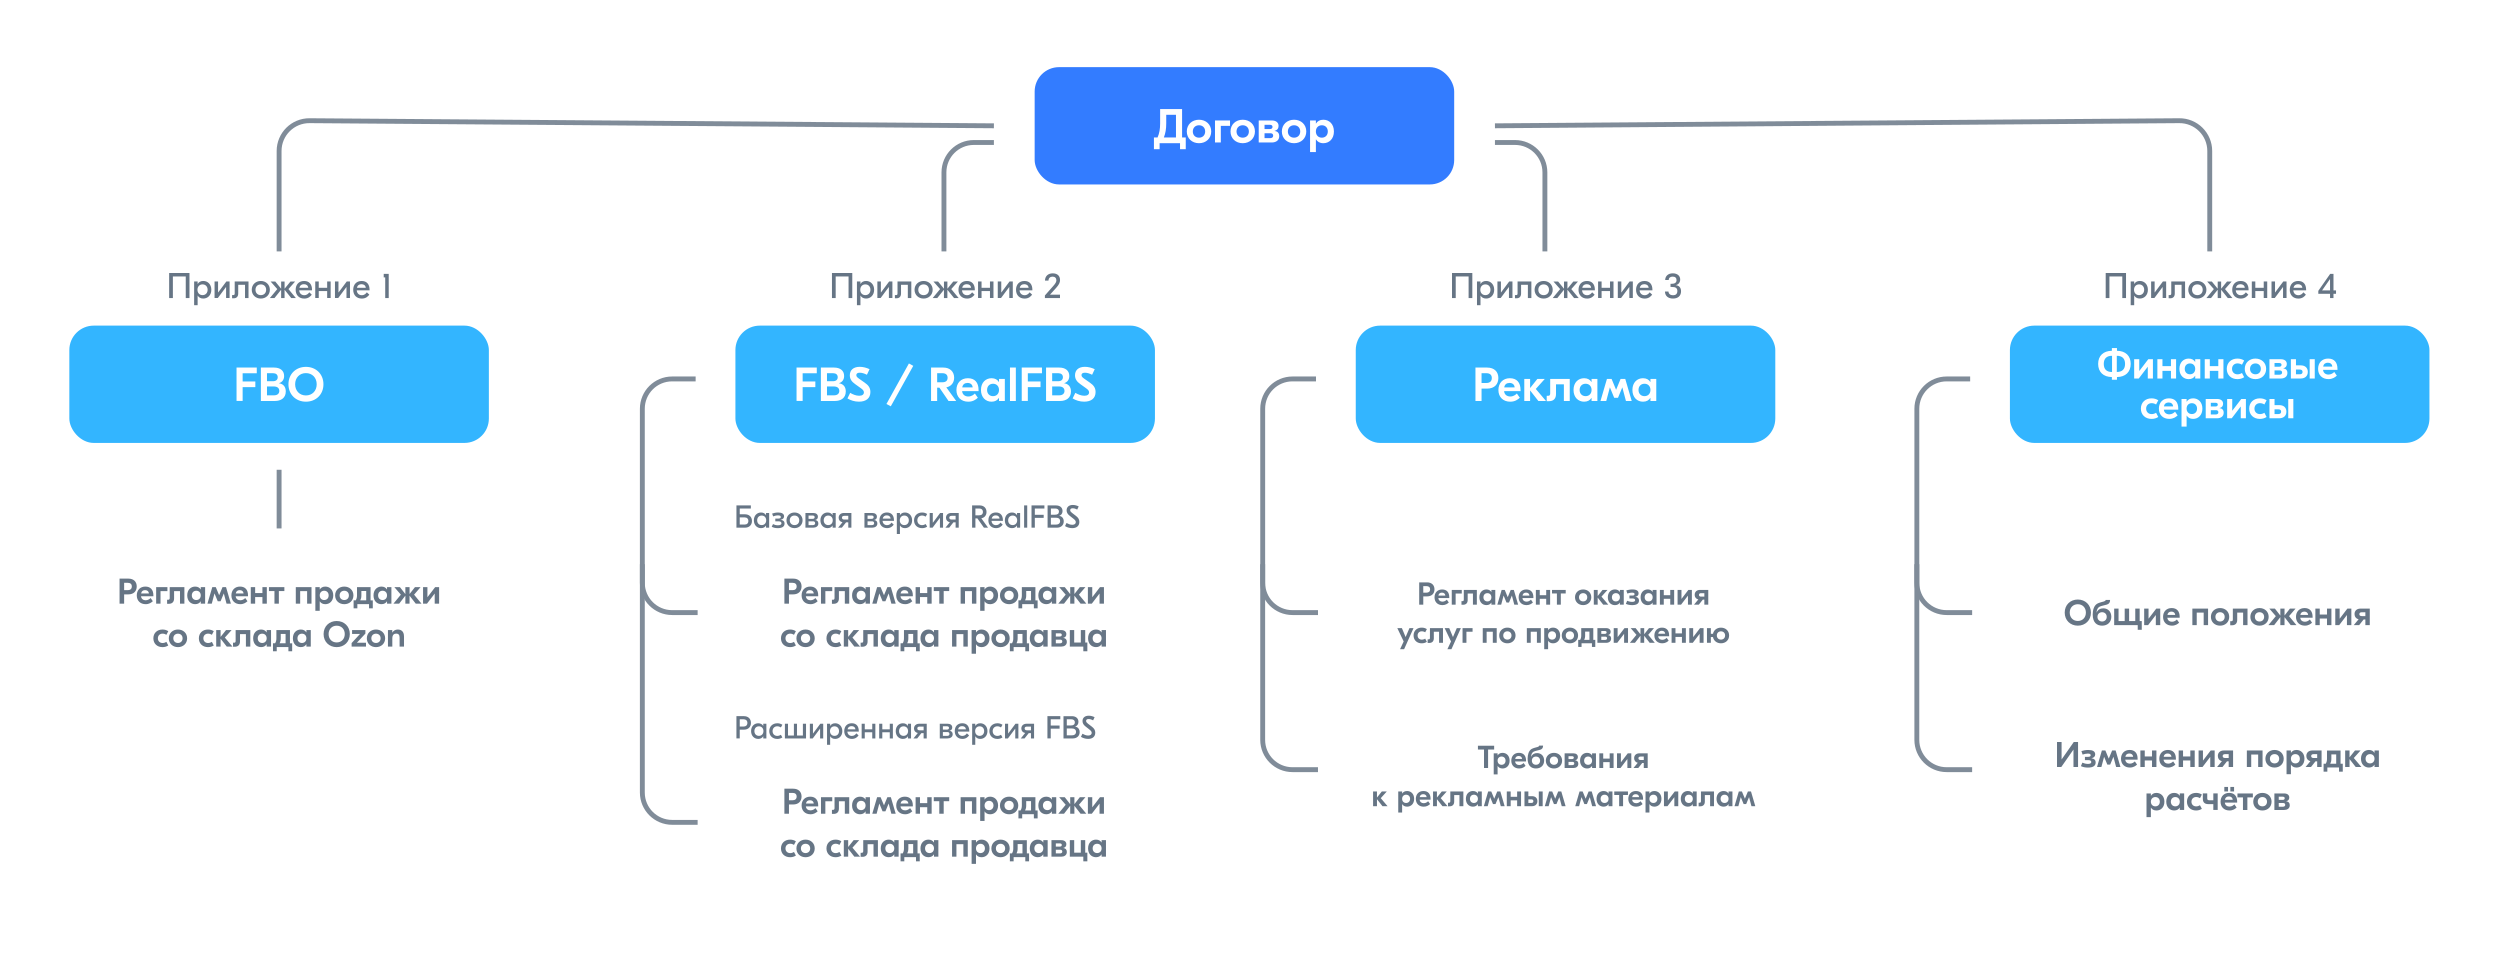 <?xml version="1.0" encoding="UTF-8"?> <svg xmlns="http://www.w3.org/2000/svg" id="MAIN" viewBox="0 0 2048 800"><defs><style>.cls-1{fill:#fff}.cls-14{fill:none;stroke:#808c99;stroke-miterlimit:10;stroke-width:4px}.cls-15{fill:#667585}</style><filter id="drop-shadow-1" filterUnits="userSpaceOnUse"><feOffset></feOffset><feGaussianBlur result="blur" stdDeviation="15"></feGaussianBlur><feFlood flood-color="#808c99" flood-opacity=".5"></feFlood><feComposite in2="blur" operator="in"></feComposite><feComposite in="SourceGraphic"></feComposite></filter><filter id="drop-shadow-2" filterUnits="userSpaceOnUse"><feOffset></feOffset><feGaussianBlur result="blur-2" stdDeviation="15"></feGaussianBlur><feFlood flood-color="#808c99" flood-opacity=".5"></feFlood><feComposite in2="blur-2" operator="in"></feComposite><feComposite in="SourceGraphic"></feComposite></filter><filter id="drop-shadow-3" filterUnits="userSpaceOnUse"><feOffset></feOffset><feGaussianBlur result="blur-3" stdDeviation="15"></feGaussianBlur><feFlood flood-color="#808c99" flood-opacity=".5"></feFlood><feComposite in2="blur-3" operator="in"></feComposite><feComposite in="SourceGraphic"></feComposite></filter><filter id="drop-shadow-4" filterUnits="userSpaceOnUse"><feOffset></feOffset><feGaussianBlur result="blur-4" stdDeviation="15"></feGaussianBlur><feFlood flood-color="#808c99" flood-opacity=".5"></feFlood><feComposite in2="blur-4" operator="in"></feComposite><feComposite in="SourceGraphic"></feComposite></filter><filter id="drop-shadow-5" filterUnits="userSpaceOnUse"><feOffset></feOffset><feGaussianBlur result="blur-5" stdDeviation="15"></feGaussianBlur><feFlood flood-color="#808c99" flood-opacity=".5"></feFlood><feComposite in2="blur-5" operator="in"></feComposite><feComposite in="SourceGraphic"></feComposite></filter><filter id="drop-shadow-6" filterUnits="userSpaceOnUse"><feOffset></feOffset><feGaussianBlur result="blur-6" stdDeviation="15"></feGaussianBlur><feFlood flood-color="#808c99" flood-opacity=".5"></feFlood><feComposite in2="blur-6" operator="in"></feComposite><feComposite in="SourceGraphic"></feComposite></filter><filter id="drop-shadow-7" filterUnits="userSpaceOnUse"><feOffset></feOffset><feGaussianBlur result="blur-7" stdDeviation="15"></feGaussianBlur><feFlood flood-color="#808c99" flood-opacity=".5"></feFlood><feComposite in2="blur-7" operator="in"></feComposite><feComposite in="SourceGraphic"></feComposite></filter><filter id="drop-shadow-8" filterUnits="userSpaceOnUse"><feOffset></feOffset><feGaussianBlur result="blur-8" stdDeviation="15"></feGaussianBlur><feFlood flood-color="#808c99" flood-opacity=".5"></feFlood><feComposite in2="blur-8" operator="in"></feComposite><feComposite in="SourceGraphic"></feComposite></filter><filter id="drop-shadow-9" filterUnits="userSpaceOnUse"><feOffset></feOffset><feGaussianBlur result="blur-9" stdDeviation="15"></feGaussianBlur><feFlood flood-color="#808c99" flood-opacity=".5"></feFlood><feComposite in2="blur-9" operator="in"></feComposite><feComposite in="SourceGraphic"></feComposite></filter><filter id="drop-shadow-10" filterUnits="userSpaceOnUse"><feOffset></feOffset><feGaussianBlur result="blur-10" stdDeviation="15"></feGaussianBlur><feFlood flood-color="#808c99" flood-opacity=".5"></feFlood><feComposite in2="blur-10" operator="in"></feComposite><feComposite in="SourceGraphic"></feComposite></filter><filter id="drop-shadow-11" filterUnits="userSpaceOnUse"><feOffset></feOffset><feGaussianBlur result="blur-11" stdDeviation="15"></feGaussianBlur><feFlood flood-color="#808c99" flood-opacity=".5"></feFlood><feComposite in2="blur-11" operator="in"></feComposite><feComposite in="SourceGraphic"></feComposite></filter><filter id="drop-shadow-12" filterUnits="userSpaceOnUse"><feOffset></feOffset><feGaussianBlur result="blur-12" stdDeviation="15"></feGaussianBlur><feFlood flood-color="#808c99" flood-opacity=".5"></feFlood><feComposite in2="blur-12" operator="in"></feComposite><feComposite in="SourceGraphic"></feComposite></filter></defs><rect x="847.59" y="55" width="343.68" height="96.1" rx="20" ry="20" fill="#337cff" filter="url(#drop-shadow-1)"></rect><path class="cls-1" d="M971.37 112.63v9.58h-4.69v-4.89h-16.73v4.89h-4.65v-9.58h2.97c1.52-3.56 2.11-6.84 2.11-11.57V89.37h17.98v23.26h3.01zm-17.94 0h9.93V94.06h-7.98v6.92c0 4.77-.59 8.09-1.95 11.65zM992.24 107.7c0 5.67-4.26 9.62-10.01 9.62s-10.01-3.95-10.01-9.62 4.26-9.62 10.01-9.62 10.01 3.95 10.01 9.62zm-15.09 0c0 3.09 2.15 5.08 5.08 5.08s5.04-1.99 5.04-5.08-2.11-5.08-5.04-5.08-5.08 1.99-5.08 5.08zM1007.64 103.09h-7.55v13.64h-4.77V98.67h12.31v4.42zM1028.05 107.7c0 5.67-4.26 9.62-10.01 9.62s-10.01-3.95-10.01-9.62 4.26-9.62 10.01-9.62 10.01 3.95 10.01 9.62zm-15.09 0c0 3.09 2.15 5.08 5.08 5.08s5.04-1.99 5.04-5.08-2.11-5.08-5.04-5.08-5.08 1.99-5.08 5.08zM1047.95 111.57c0 3.64-2.97 5.16-6.14 5.16h-10.67V98.67h10.67c3.44 0 5.59 1.68 5.59 4.46 0 1.99-.98 3.56-3.36 4.07v.04c2.46.31 3.91 1.64 3.91 4.34zm-12.04-9.34v3.48h4.38c1.37 0 2.15-.63 2.15-1.8 0-1.09-.78-1.68-2.19-1.68h-4.34zm7.08 8.91c0-1.33-.86-1.99-2.27-1.99h-4.81v4.03h4.61c1.49 0 2.46-.7 2.46-2.03zM1070.11 107.7c0 5.67-4.26 9.62-10.01 9.62s-10.01-3.95-10.01-9.62 4.26-9.62 10.01-9.62 10.01 3.95 10.01 9.62zm-15.09 0c0 3.09 2.15 5.08 5.08 5.08s5.04-1.99 5.04-5.08-2.11-5.08-5.04-5.08-5.08 1.99-5.08 5.08zM1073.2 98.67h4.77v2.54h.08c1.13-1.88 3.09-3.13 6.02-3.13 4.73 0 8.68 3.44 8.68 9.62s-3.95 9.62-8.68 9.62c-2.93 0-4.89-1.25-6.02-3.13h-.08v10.36h-4.77V98.67zm14.54 9.03c0-3.05-1.99-5.08-4.89-5.08s-4.89 2.03-4.89 5.08 1.99 5.08 4.89 5.08 4.89-2.03 4.89-5.08z"></path><rect x="602.45" y="266.75" width="343.68" height="96.1" rx="20" ry="20" filter="url(#drop-shadow-2)" fill="#33b5ff"></rect><path class="cls-1" d="M657.53 305.8v6.72h10.4v4.61h-10.4v11.34h-5V301.1h16.58v4.69h-11.57zM692.86 320.74c0 5.36-4.1 7.74-8.83 7.74h-11.57v-27.37h10.83c4.81 0 8.21 2.35 8.21 6.88 0 2.93-1.45 5.04-4.18 5.9v.08c3.25.51 5.55 2.62 5.55 6.76zm-15.4-15.01v6.57h4.85c2.54 0 3.95-1.21 3.95-3.32s-1.52-3.24-3.75-3.24h-5.04zm10.09 14.5c0-2.27-1.56-3.64-4.57-3.64h-5.51v7.27h5.71c2.74 0 4.38-1.37 4.38-3.64zM712.33 302.44l-2.15 4.57c-2.07-1.06-4.03-1.68-5.83-1.68-2.07 0-2.85.78-2.85 1.99 0 1.06.63 1.76 2.11 2.81l4.73 3.32c3.05 2.07 4.69 4.26 4.69 7.7 0 5.16-3.6 7.9-9.34 7.9-3.56 0-6.88-1.06-9.46-2.66l2.23-4.57c2.19 1.29 4.77 2.38 7.39 2.38s3.87-1.13 3.87-2.78c0-1.41-1.02-2.35-2.78-3.6l-4.42-3.17c-2.89-1.99-4.34-4.26-4.34-7.19 0-4.26 2.89-6.96 8.13-6.96 2.74 0 5.47.74 8.01 1.92zM748.14 299.71l-18.41 33.15-3.56-1.92 18.41-33.19 3.56 1.95zM769.56 317.57h-1.84v10.91h-5v-27.37h10.09c5.43 0 8.83 3.36 8.83 8.29 0 4.07-2.38 7.12-6.41 7.94l8.09 11.14h-6.29l-7.47-10.91zm-1.84-4.42h4.3c2.89 0 4.26-1.37 4.26-3.67s-1.37-3.75-4.26-3.75h-4.3v7.43zM801.65 319.49v.94h-13.49c.27 2.78 2.31 4.38 5.08 4.38 2.58 0 4.38-1.45 5.39-2.46l2.42 3.48c-1.6 1.49-4.03 3.24-7.82 3.24-5.9 0-9.73-3.83-9.73-9.58s3.71-9.66 9.38-9.66 8.76 3.48 8.76 9.66zm-13.37-2.15h8.52c-.16-2.31-1.8-3.64-4.14-3.64s-3.99 1.13-4.38 3.64zM803.61 319.45c0-6.18 3.95-9.62 8.68-9.62 2.93 0 4.89 1.25 6.02 3.13h.08v-2.54h4.77v18.06h-4.77v-2.54h-.08c-1.13 1.88-3.09 3.13-6.02 3.13-4.73 0-8.68-3.44-8.68-9.62zm14.78 0c0-3.05-1.99-5.08-4.89-5.08s-4.89 2.03-4.89 5.08 1.99 5.08 4.89 5.08 4.89-2.03 4.89-5.08zM832.18 328.48h-4.81v-27.37h4.81v27.37zM842 305.8v6.72h10.4v4.61H842v11.34h-5V301.1h16.58v4.69h-11.57zM877.33 320.74c0 5.36-4.1 7.74-8.83 7.74h-11.57v-27.37h10.83c4.81 0 8.21 2.35 8.21 6.88 0 2.93-1.45 5.04-4.18 5.9v.08c3.25.51 5.55 2.62 5.55 6.76zm-15.4-15.01v6.57h4.85c2.54 0 3.95-1.21 3.95-3.32s-1.52-3.24-3.75-3.24h-5.04zm10.09 14.5c0-2.27-1.56-3.64-4.57-3.64h-5.51v7.27h5.71c2.74 0 4.38-1.37 4.38-3.64zM896.8 302.44l-2.15 4.57c-2.07-1.06-4.03-1.68-5.83-1.68-2.07 0-2.85.78-2.85 1.99 0 1.06.63 1.76 2.11 2.81l4.73 3.32c3.05 2.07 4.69 4.26 4.69 7.7 0 5.16-3.6 7.9-9.34 7.9-3.56 0-6.88-1.06-9.46-2.66l2.23-4.57c2.19 1.29 4.77 2.38 7.39 2.38s3.87-1.13 3.87-2.78c0-1.41-1.02-2.35-2.78-3.6l-4.42-3.17c-2.89-1.99-4.34-4.26-4.34-7.19 0-4.26 2.89-6.96 8.13-6.96 2.74 0 5.47.74 8.01 1.92z"></path><rect x="1110.64" y="266.75" width="343.68" height="96.1" rx="20" ry="20" filter="url(#drop-shadow-3)" fill="#33b5ff"></rect><path class="cls-1" d="M1227.46 309.64c0 5-3.09 8.72-9.23 8.72h-4.54v10.12h-5v-27.37h9.54c6.14 0 9.23 3.67 9.23 8.52zm-5.36.04c0-2.66-1.72-3.95-4.42-3.95h-3.99v8.01h3.99c2.7 0 4.42-1.37 4.42-4.07zM1245.64 319.49v.94h-13.49c.27 2.78 2.31 4.38 5.08 4.38 2.58 0 4.38-1.45 5.39-2.46l2.42 3.48c-1.6 1.49-4.03 3.24-7.82 3.24-5.9 0-9.73-3.83-9.73-9.58s3.71-9.66 9.38-9.66 8.76 3.48 8.76 9.66zm-13.37-2.15h8.52c-.16-2.31-1.8-3.64-4.14-3.64s-3.99 1.13-4.38 3.64zM1260.22 328.48l-6.76-8.64v8.64h-4.77v-18.06h4.77v7.47l5.94-7.47h6.1l-7.39 8.21 8.37 9.85h-6.25zM1285.94 328.48h-4.81v-13.64h-6.45v7.94c0 3.99-2.27 5.86-5.63 5.86h-1.99v-4.42h1.25c1.09 0 1.6-.55 1.6-1.99v-11.81h16.03v18.06zM1289.03 319.45c0-6.18 3.95-9.62 8.68-9.62 2.93 0 4.89 1.25 6.02 3.13h.08v-2.54h4.77v18.06h-4.77v-2.54h-.08c-1.13 1.88-3.09 3.13-6.02 3.13-4.73 0-8.68-3.44-8.68-9.62zm14.78 0c0-3.05-1.99-5.08-4.89-5.08s-4.89 2.03-4.89 5.08 1.99 5.08 4.89 5.08 4.89-2.03 4.89-5.08zM1316.39 310.42h3.83l3.64 8.8h.08l3.64-8.8h3.83l5.28 18.06h-4.73l-2.93-11.06h-.08l-3.48 8.44h-3.13l-3.48-8.44h-.08l-2.93 11.06h-4.73l5.28-18.06zM1337.27 319.45c0-6.18 3.95-9.62 8.68-9.62 2.93 0 4.89 1.25 6.02 3.13h.08v-2.54h4.77v18.06h-4.77v-2.54h-.08c-1.13 1.88-3.09 3.13-6.02 3.13-4.73 0-8.68-3.44-8.68-9.62zm14.78 0c0-3.05-1.99-5.08-4.89-5.08s-4.89 2.03-4.89 5.08 1.99 5.08 4.89 5.08 4.89-2.03 4.89-5.08z"></path><rect x="56.8" y="266.75" width="343.68" height="96.1" rx="20" ry="20" filter="url(#drop-shadow-4)" fill="#33b5ff"></rect><path class="cls-1" d="M198.77 305.8v6.72h10.4v4.61h-10.4v11.34h-5V301.1h16.58v4.69h-11.57zM234.11 320.74c0 5.36-4.1 7.74-8.83 7.74h-11.57v-27.37h10.83c4.81 0 8.21 2.35 8.21 6.88 0 2.93-1.45 5.04-4.18 5.9v.08c3.25.51 5.55 2.62 5.55 6.76zm-15.4-15.01v6.57h4.85c2.54 0 3.95-1.21 3.95-3.32s-1.52-3.24-3.75-3.24h-5.04zm10.09 14.5c0-2.27-1.56-3.64-4.57-3.64h-5.51v7.27h5.71c2.74 0 4.38-1.37 4.38-3.64zM264.96 314.8c0 8.48-6.22 14.27-14.35 14.27s-14.31-5.79-14.31-14.27 6.18-14.27 14.31-14.27 14.35 5.79 14.35 14.27zm-23.18 0c0 5.43 3.71 9.15 8.83 9.15s8.83-3.71 8.83-9.15-3.67-9.15-8.83-9.15-8.83 3.71-8.83 9.15z"></path><rect x="56.8" y="453.79" width="343.68" height="96.1" rx="20" ry="20" filter="url(#drop-shadow-5)" fill="#fff"></rect><path class="cls-15" d="M112.01 480.38c0 3.75-2.32 6.54-6.92 6.54h-3.4v7.59h-3.75v-20.52h7.15c4.6 0 6.92 2.76 6.92 6.39zm-4.02.03c0-1.99-1.29-2.96-3.31-2.96h-2.99v6.01h2.99c2.02 0 3.31-1.03 3.31-3.05zM125.64 487.77v.7h-10.11c.21 2.08 1.73 3.28 3.81 3.28 1.93 0 3.28-1.08 4.04-1.85l1.82 2.61c-1.2 1.11-3.02 2.43-5.86 2.43-4.43 0-7.3-2.87-7.3-7.18s2.79-7.24 7.04-7.24 6.57 2.61 6.57 7.24zm-10.03-1.61H122c-.12-1.73-1.35-2.73-3.11-2.73s-2.99.85-3.28 2.73zM137.16 484.28h-5.66v10.23h-3.58v-13.54h9.23v3.31zM151.06 494.51h-3.61v-10.23h-4.84v5.95c0 2.99-1.7 4.4-4.22 4.4h-1.5v-3.31h.94c.82 0 1.2-.41 1.2-1.5v-8.85h12.02v13.54zM153.38 487.74c0-4.63 2.96-7.21 6.51-7.21 2.2 0 3.66.94 4.51 2.35h.06v-1.91h3.58v13.54h-3.58v-1.91h-.06c-.85 1.41-2.32 2.34-4.51 2.34-3.55 0-6.51-2.58-6.51-7.21zm11.08 0c0-2.29-1.49-3.81-3.66-3.81s-3.66 1.52-3.66 3.81 1.5 3.81 3.66 3.81 3.66-1.52 3.66-3.81zM173.9 480.97h2.87l2.73 6.6h.06l2.73-6.6h2.87l3.96 13.54h-3.55l-2.2-8.3h-.06l-2.61 6.33h-2.34l-2.61-6.33h-.06l-2.2 8.3h-3.55l3.96-13.54zM203.16 487.77v.7h-10.11c.21 2.08 1.73 3.28 3.81 3.28 1.93 0 3.28-1.08 4.04-1.85l1.82 2.61c-1.2 1.11-3.02 2.43-5.86 2.43-4.43 0-7.3-2.87-7.3-7.18s2.79-7.24 7.04-7.24 6.57 2.61 6.57 7.24zm-10.03-1.61h6.39c-.12-1.73-1.35-2.73-3.11-2.73s-2.99.85-3.28 2.73zM218.58 480.97v13.54h-3.61v-5.39h-5.95v5.39h-3.58v-13.54h3.58v4.87h5.95v-4.87h3.61zM232.95 484.22h-4.51v10.29h-3.61v-10.29h-4.51v-3.25h12.63v3.25zM255.2 494.51h-3.61v-10.23h-5.69v10.23h-3.58v-13.54h12.87v13.54zM258.34 480.97h3.58v1.91h.06c.85-1.41 2.32-2.35 4.51-2.35 3.55 0 6.51 2.58 6.51 7.21s-2.96 7.21-6.51 7.21c-2.2 0-3.66-.94-4.51-2.34h-.06v7.77h-3.58v-19.4zm10.9 6.77c0-2.29-1.5-3.81-3.66-3.81s-3.66 1.52-3.66 3.81 1.5 3.81 3.66 3.81 3.66-1.52 3.66-3.81zM289.53 487.74c0 4.25-3.19 7.21-7.5 7.21s-7.5-2.96-7.5-7.21 3.2-7.21 7.5-7.21 7.5 2.96 7.5 7.21zm-11.31 0c0 2.32 1.61 3.81 3.81 3.81s3.78-1.5 3.78-3.81-1.58-3.81-3.78-3.81-3.81 1.49-3.81 3.81zM305.39 491.81v6.51h-3.08v-3.43h-9.56v3.43h-3.08v-6.51h1.76c.7-1.2 1.03-2.37 1.03-4.07v-6.77h11.11v10.85h1.82zm-10.26 0H300v-7.65h-3.96v3.72c0 1.61-.32 2.78-.91 3.93zM305.98 487.74c0-4.63 2.96-7.21 6.51-7.21 2.2 0 3.66.94 4.51 2.35h.06v-1.91h3.58v13.54h-3.58v-1.91H317c-.85 1.41-2.32 2.34-4.51 2.34-3.55 0-6.51-2.58-6.51-7.21zm11.08 0c0-2.29-1.49-3.81-3.66-3.81s-3.66 1.52-3.66 3.81 1.5 3.81 3.66 3.81 3.66-1.52 3.66-3.81zM340.57 494.51l-5.07-6.54v6.54h-3.43v-6.57l-5.07 6.57h-4.69l6.07-7.36-5.33-6.18h4.57l4.46 5.72v-5.72h3.43v5.66l4.43-5.66h4.6l-5.33 6.18 6.07 7.36h-4.69zM346.56 480.97h3.58v8.21h.06l6.27-8.21h3.25v13.54h-3.61v-8.21h-.06l-6.27 8.21h-3.22v-13.54zM125.64 522.92c0-4.34 3.11-7.21 7.47-7.21 1.85 0 3.34.47 4.75 1.35l-1.55 2.96c-.88-.56-1.91-.94-3.14-.94-2.23 0-3.84 1.55-3.84 3.84s1.61 3.84 3.84 3.84c1.23 0 2.26-.38 3.14-.94l1.55 2.96c-1.41.88-2.9 1.35-4.75 1.35-4.37 0-7.47-2.87-7.47-7.21zM153.29 522.92c0 4.25-3.19 7.21-7.5 7.21s-7.5-2.96-7.5-7.21 3.2-7.21 7.5-7.21 7.5 2.96 7.5 7.21zm-11.31 0c0 2.32 1.61 3.81 3.81 3.81s3.78-1.5 3.78-3.81-1.58-3.81-3.78-3.81-3.81 1.49-3.81 3.81zM162.91 522.92c0-4.34 3.11-7.21 7.47-7.21 1.85 0 3.34.47 4.75 1.35l-1.55 2.96c-.88-.56-1.91-.94-3.14-.94-2.23 0-3.84 1.55-3.84 3.84s1.61 3.84 3.84 3.84c1.23 0 2.26-.38 3.14-.94l1.55 2.96c-1.41.88-2.9 1.35-4.75 1.35-4.37 0-7.47-2.87-7.47-7.21zM185.77 529.69l-5.07-6.48v6.48h-3.58v-13.54h3.58v5.6l4.46-5.6h4.57l-5.54 6.16 6.27 7.39h-4.69zM205.06 529.69h-3.61v-10.23h-4.84v5.95c0 2.99-1.7 4.4-4.22 4.4h-1.5v-3.31h.94c.82 0 1.2-.41 1.2-1.5v-8.85h12.02v13.54zM207.38 522.92c0-4.63 2.96-7.21 6.51-7.21 2.2 0 3.66.94 4.51 2.35h.06v-1.91h3.58v13.54h-3.58v-1.91h-.06c-.85 1.41-2.32 2.34-4.51 2.34-3.55 0-6.51-2.58-6.51-7.21zm11.08 0c0-2.29-1.49-3.81-3.66-3.81s-3.66 1.52-3.66 3.81 1.5 3.81 3.66 3.81 3.66-1.52 3.66-3.81zM239.34 526.99v6.51h-3.08v-3.43h-9.56v3.43h-3.08v-6.51h1.76c.7-1.2 1.03-2.37 1.03-4.07v-6.77h11.11V527h1.82zm-10.26 0h4.87v-7.65h-3.96v3.72c0 1.61-.32 2.78-.91 3.93zM239.93 522.92c0-4.63 2.96-7.21 6.51-7.21 2.2 0 3.66.94 4.51 2.35h.06v-1.91h3.58v13.54h-3.58v-1.91h-.06c-.85 1.41-2.32 2.34-4.51 2.34-3.55 0-6.51-2.58-6.51-7.21zm11.08 0c0-2.29-1.49-3.81-3.66-3.81s-3.66 1.52-3.66 3.81 1.5 3.81 3.66 3.81 3.66-1.52 3.66-3.81zM286.57 519.43c0 6.36-4.66 10.7-10.76 10.7s-10.73-4.34-10.73-10.7 4.63-10.7 10.73-10.7 10.76 4.34 10.76 10.7zm-17.38 0c0 4.07 2.78 6.86 6.62 6.86s6.62-2.78 6.62-6.86-2.76-6.86-6.62-6.86-6.62 2.78-6.62 6.86zM299.82 526.53v3.17h-11.78v-2.9l6.89-7.47h-6.51v-3.17h10.9v2.87l-6.95 7.5h7.45zM315.51 522.92c0 4.25-3.19 7.21-7.5 7.21s-7.5-2.96-7.5-7.21 3.2-7.21 7.5-7.21 7.5 2.96 7.5 7.21zm-11.31 0c0 2.32 1.61 3.81 3.81 3.81s3.78-1.5 3.78-3.81-1.58-3.81-3.78-3.81-3.81 1.49-3.81 3.81zM330.96 521.34v8.35h-3.61v-7.5c0-2.2-1.03-3.14-2.79-3.14-1.85 0-3.17 1.08-3.17 4.02v6.62h-3.58v-13.54h3.55v2.05h.06c.91-1.55 2.43-2.49 4.43-2.49 2.93 0 5.1 1.64 5.1 5.63z"></path><rect x="601.43" y="453.79" width="343.68" height="96.1" rx="20" ry="20" filter="url(#drop-shadow-6)" fill="#fff"></rect><g><path class="cls-15" d="M656.64 480.38c0 3.75-2.32 6.54-6.92 6.54h-3.4v7.59h-3.75v-20.52h7.15c4.6 0 6.92 2.76 6.92 6.39zm-4.02.03c0-1.99-1.29-2.96-3.31-2.96h-2.99v6.01h2.99c2.02 0 3.31-1.03 3.31-3.05zM670.27 487.77v.7h-10.11c.21 2.08 1.73 3.28 3.81 3.28 1.93 0 3.28-1.08 4.04-1.85l1.82 2.61c-1.2 1.11-3.02 2.43-5.86 2.43-4.43 0-7.3-2.87-7.3-7.18s2.79-7.24 7.04-7.24 6.57 2.61 6.57 7.24zm-10.03-1.61h6.39c-.12-1.73-1.35-2.73-3.11-2.73s-2.99.85-3.28 2.73zM681.79 484.28h-5.66v10.23h-3.58v-13.54h9.23v3.31zM695.69 494.51h-3.61v-10.23h-4.84v5.95c0 2.99-1.7 4.4-4.22 4.4h-1.5v-3.31h.94c.82 0 1.2-.41 1.2-1.5v-8.85h12.02v13.54zM698.01 487.74c0-4.63 2.96-7.21 6.51-7.21 2.2 0 3.66.94 4.51 2.35h.06v-1.91h3.58v13.54h-3.58v-1.91h-.06c-.85 1.41-2.32 2.34-4.51 2.34-3.55 0-6.51-2.58-6.51-7.21zm11.08 0c0-2.29-1.49-3.81-3.66-3.81s-3.66 1.52-3.66 3.81 1.5 3.81 3.66 3.81 3.66-1.52 3.66-3.81zM718.53 480.97h2.87l2.73 6.6h.06l2.73-6.6h2.87l3.96 13.54h-3.55l-2.2-8.3h-.06l-2.61 6.33h-2.34l-2.61-6.33h-.06l-2.2 8.3h-3.55l3.96-13.54zM747.79 487.77v.7h-10.11c.21 2.08 1.73 3.28 3.81 3.28 1.93 0 3.28-1.08 4.04-1.85l1.82 2.61c-1.2 1.11-3.02 2.43-5.86 2.43-4.43 0-7.3-2.87-7.3-7.18s2.79-7.24 7.04-7.24 6.57 2.61 6.57 7.24zm-10.03-1.61h6.39c-.12-1.73-1.35-2.73-3.11-2.73s-2.99.85-3.28 2.73zM763.21 480.97v13.54h-3.61v-5.39h-5.95v5.39h-3.58v-13.54h3.58v4.87h5.95v-4.87h3.61zM777.58 484.22h-4.51v10.29h-3.61v-10.29h-4.51v-3.25h12.63v3.25zM799.83 494.51h-3.61v-10.23h-5.69v10.23h-3.58v-13.54h12.87v13.54zM802.97 480.97h3.58v1.91h.06c.85-1.41 2.32-2.35 4.51-2.35 3.55 0 6.51 2.58 6.51 7.21s-2.96 7.21-6.51 7.21c-2.2 0-3.66-.94-4.51-2.34h-.06v7.77h-3.58v-19.4zm10.9 6.77c0-2.29-1.5-3.81-3.66-3.81s-3.66 1.52-3.66 3.81 1.5 3.81 3.66 3.81 3.66-1.52 3.66-3.81zM834.16 487.74c0 4.25-3.19 7.21-7.5 7.21s-7.5-2.96-7.5-7.21 3.2-7.21 7.5-7.21 7.5 2.96 7.5 7.21zm-11.31 0c0 2.32 1.61 3.81 3.81 3.81s3.78-1.5 3.78-3.81-1.58-3.81-3.78-3.81-3.81 1.49-3.81 3.81zM850.02 491.81v6.51h-3.08v-3.43h-9.56v3.43h-3.08v-6.51h1.76c.7-1.2 1.03-2.37 1.03-4.07v-6.77h11.11v10.85h1.82zm-10.26 0h4.87v-7.65h-3.96v3.72c0 1.61-.32 2.78-.91 3.93zM850.61 487.74c0-4.63 2.96-7.21 6.51-7.21 2.2 0 3.66.94 4.51 2.35h.06v-1.91h3.58v13.54h-3.58v-1.91h-.06c-.85 1.41-2.32 2.34-4.51 2.34-3.55 0-6.51-2.58-6.51-7.21zm11.08 0c0-2.29-1.49-3.81-3.66-3.81s-3.66 1.52-3.66 3.81 1.5 3.81 3.66 3.81 3.66-1.52 3.66-3.81zM885.21 494.51l-5.07-6.54v6.54h-3.43v-6.57l-5.07 6.57h-4.69l6.07-7.36-5.33-6.18h4.57l4.46 5.72v-5.72h3.43v5.66l4.43-5.66h4.6l-5.33 6.18 6.07 7.36h-4.69zM891.19 480.97h3.58v8.21h.06l6.27-8.21h3.25v13.54h-3.61v-8.21h-.06l-6.27 8.21h-3.22v-13.54zM639.77 522.92c0-4.34 3.11-7.21 7.47-7.21 1.85 0 3.34.47 4.75 1.35l-1.55 2.96c-.88-.56-1.91-.94-3.14-.94-2.23 0-3.84 1.55-3.84 3.84s1.61 3.84 3.84 3.84c1.23 0 2.26-.38 3.14-.94l1.55 2.96c-1.41.88-2.9 1.35-4.75 1.35-4.37 0-7.47-2.87-7.47-7.21zM667.42 522.92c0 4.25-3.19 7.21-7.5 7.21s-7.5-2.96-7.5-7.21 3.2-7.21 7.5-7.21 7.5 2.96 7.5 7.21zm-11.31 0c0 2.32 1.61 3.81 3.81 3.81s3.78-1.5 3.78-3.81-1.58-3.81-3.78-3.81-3.81 1.49-3.81 3.81zM677.03 522.92c0-4.34 3.11-7.21 7.47-7.21 1.85 0 3.34.47 4.75 1.35l-1.55 2.96c-.88-.56-1.91-.94-3.14-.94-2.23 0-3.84 1.55-3.84 3.84s1.61 3.84 3.84 3.84c1.23 0 2.26-.38 3.14-.94l1.55 2.96c-1.41.88-2.9 1.35-4.75 1.35-4.37 0-7.47-2.87-7.47-7.21zM699.9 529.69l-5.07-6.48v6.48h-3.58v-13.54h3.58v5.6l4.46-5.6h4.57l-5.54 6.16 6.27 7.39h-4.69zM719.19 529.69h-3.61v-10.23h-4.84v5.95c0 2.99-1.7 4.4-4.22 4.4h-1.5v-3.31h.94c.82 0 1.2-.41 1.2-1.5v-8.85h12.02v13.54zM721.51 522.92c0-4.63 2.96-7.21 6.51-7.21 2.2 0 3.66.94 4.51 2.35h.06v-1.91h3.58v13.54h-3.58v-1.91h-.06c-.85 1.41-2.32 2.34-4.51 2.34-3.55 0-6.51-2.58-6.51-7.21zm11.08 0c0-2.29-1.49-3.81-3.66-3.81s-3.66 1.52-3.66 3.81 1.5 3.81 3.66 3.81 3.66-1.52 3.66-3.81zM753.46 526.99v6.51h-3.08v-3.43h-9.56v3.43h-3.08v-6.51h1.76c.7-1.2 1.03-2.37 1.03-4.07v-6.77h11.11V527h1.82zm-10.26 0h4.87v-7.65h-3.96v3.72c0 1.61-.32 2.78-.91 3.93zM754.05 522.92c0-4.63 2.96-7.21 6.51-7.21 2.2 0 3.66.94 4.51 2.35h.06v-1.91h3.58v13.54h-3.58v-1.91h-.06c-.85 1.41-2.32 2.34-4.51 2.34-3.55 0-6.51-2.58-6.51-7.21zm11.08 0c0-2.29-1.49-3.81-3.66-3.81s-3.66 1.52-3.66 3.81 1.5 3.81 3.66 3.81 3.66-1.52 3.66-3.81zM792.81 529.69h-3.61v-10.23h-5.69v10.23h-3.58v-13.54h12.87v13.54zM795.95 516.15h3.58v1.91h.06c.85-1.41 2.32-2.35 4.51-2.35 3.55 0 6.51 2.58 6.51 7.21s-2.96 7.21-6.51 7.21c-2.2 0-3.66-.94-4.51-2.34h-.06v7.77h-3.58v-19.4zm10.9 6.77c0-2.29-1.5-3.81-3.66-3.81s-3.66 1.52-3.66 3.81 1.5 3.81 3.66 3.81 3.66-1.52 3.66-3.81zM827.14 522.92c0 4.25-3.19 7.21-7.5 7.21s-7.5-2.96-7.5-7.21 3.2-7.21 7.5-7.21 7.5 2.96 7.5 7.21zm-11.31 0c0 2.32 1.61 3.81 3.81 3.81s3.78-1.5 3.78-3.81-1.58-3.81-3.78-3.81-3.81 1.49-3.81 3.81zM843 526.99v6.51h-3.08v-3.43h-9.56v3.43h-3.08v-6.51h1.76c.7-1.2 1.03-2.37 1.03-4.07v-6.77h11.11V527H843zm-10.26 0h4.87v-7.65h-3.96v3.72c0 1.61-.32 2.78-.91 3.93zM843.59 522.92c0-4.63 2.96-7.21 6.51-7.21 2.2 0 3.66.94 4.51 2.35h.06v-1.91h3.58v13.54h-3.58v-1.91h-.06c-.85 1.41-2.32 2.34-4.51 2.34-3.55 0-6.51-2.58-6.51-7.21zm11.08 0c0-2.29-1.49-3.81-3.66-3.81s-3.66 1.52-3.66 3.81 1.5 3.81 3.66 3.81 3.66-1.52 3.66-3.81zM873.96 525.82c0 2.73-2.23 3.87-4.6 3.87h-8v-13.54h8c2.58 0 4.19 1.26 4.19 3.34 0 1.5-.73 2.67-2.52 3.05v.03c1.85.23 2.93 1.23 2.93 3.25zm-9.03-7.01v2.61h3.28c1.03 0 1.61-.47 1.61-1.35 0-.82-.59-1.26-1.64-1.26h-3.25zm5.31 6.68c0-1-.65-1.5-1.7-1.5h-3.61v3.02h3.46c1.11 0 1.85-.53 1.85-1.52zM890.76 526.38v7.12h-3.31v-3.81H876.4v-13.54h3.58v10.23h5.42v-10.23h3.61v10.23h1.76zM891.35 522.92c0-4.63 2.96-7.21 6.51-7.21 2.2 0 3.66.94 4.51 2.35h.06v-1.91h3.58v13.54h-3.58v-1.91h-.06c-.85 1.41-2.32 2.34-4.51 2.34-3.55 0-6.51-2.58-6.51-7.21zm11.08 0c0-2.29-1.49-3.81-3.66-3.81s-3.66 1.52-3.66 3.81 1.5 3.81 3.66 3.81 3.66-1.52 3.66-3.81z"></path></g><rect x="601.43" y="625.9" width="343.68" height="96.1" rx="20" ry="20" filter="url(#drop-shadow-7)" fill="#fff"></rect><g><path class="cls-15" d="M656.64 652.49c0 3.75-2.32 6.54-6.92 6.54h-3.4v7.59h-3.75V646.1h7.15c4.6 0 6.92 2.76 6.92 6.39zm-4.02.03c0-1.99-1.29-2.96-3.31-2.96h-2.99v6.01h2.99c2.02 0 3.31-1.03 3.31-3.05zM670.27 659.88v.7h-10.11c.21 2.08 1.73 3.28 3.81 3.28 1.93 0 3.28-1.08 4.04-1.85l1.82 2.61c-1.2 1.11-3.02 2.43-5.86 2.43-4.43 0-7.3-2.87-7.3-7.18s2.79-7.24 7.04-7.24 6.57 2.61 6.57 7.24zm-10.03-1.61h6.39c-.12-1.73-1.35-2.73-3.11-2.73s-2.99.85-3.28 2.73zM681.79 656.39h-5.66v10.23h-3.58v-13.54h9.23v3.31zM695.69 666.62h-3.61v-10.23h-4.84v5.95c0 2.99-1.7 4.4-4.22 4.4h-1.5v-3.31h.94c.82 0 1.2-.41 1.2-1.5v-8.85h12.02v13.54zM698.01 659.85c0-4.63 2.96-7.21 6.51-7.21 2.2 0 3.66.94 4.51 2.35h.06v-1.91h3.58v13.54h-3.58v-1.91h-.06c-.85 1.41-2.32 2.34-4.51 2.34-3.55 0-6.51-2.58-6.51-7.21zm11.08 0c0-2.29-1.49-3.81-3.66-3.81s-3.66 1.52-3.66 3.81 1.5 3.81 3.66 3.81 3.66-1.52 3.66-3.81zM718.53 653.08h2.87l2.73 6.6h.06l2.73-6.6h2.87l3.96 13.54h-3.55l-2.2-8.3h-.06l-2.61 6.33h-2.34l-2.61-6.33h-.06l-2.2 8.3h-3.55l3.96-13.54zM747.79 659.88v.7h-10.11c.21 2.08 1.73 3.28 3.81 3.28 1.93 0 3.28-1.08 4.04-1.85l1.82 2.61c-1.2 1.11-3.02 2.43-5.86 2.43-4.43 0-7.3-2.87-7.3-7.18s2.79-7.24 7.04-7.24 6.57 2.61 6.57 7.24zm-10.03-1.61h6.39c-.12-1.73-1.35-2.73-3.11-2.73s-2.99.85-3.28 2.73zM763.21 653.08v13.54h-3.61v-5.39h-5.95v5.39h-3.58v-13.54h3.58v4.87h5.95v-4.87h3.61zM777.58 656.33h-4.51v10.29h-3.61v-10.29h-4.51v-3.25h12.63v3.25zM799.83 666.62h-3.61v-10.23h-5.69v10.23h-3.58v-13.54h12.87v13.54zM802.97 653.08h3.58v1.91h.06c.85-1.41 2.32-2.35 4.51-2.35 3.55 0 6.51 2.58 6.51 7.21s-2.96 7.21-6.51 7.21c-2.2 0-3.66-.94-4.51-2.34h-.06v7.77h-3.58v-19.4zm10.9 6.77c0-2.29-1.5-3.81-3.66-3.81s-3.66 1.52-3.66 3.81 1.5 3.81 3.66 3.81 3.66-1.52 3.66-3.81zM834.16 659.85c0 4.25-3.19 7.21-7.5 7.21s-7.5-2.96-7.5-7.21 3.2-7.21 7.5-7.21 7.5 2.96 7.5 7.21zm-11.31 0c0 2.32 1.61 3.81 3.81 3.81s3.78-1.5 3.78-3.81-1.58-3.81-3.78-3.81-3.81 1.49-3.81 3.81zM850.02 663.92v6.51h-3.08V667h-9.56v3.43h-3.08v-6.51h1.76c.7-1.2 1.03-2.37 1.03-4.07v-6.77h11.11v10.85h1.82zm-10.26 0h4.87v-7.65h-3.96v3.72c0 1.61-.32 2.78-.91 3.93zM850.61 659.85c0-4.63 2.96-7.21 6.51-7.21 2.2 0 3.66.94 4.51 2.35h.06v-1.91h3.58v13.54h-3.58v-1.91h-.06c-.85 1.41-2.32 2.34-4.51 2.34-3.55 0-6.51-2.58-6.51-7.21zm11.08 0c0-2.29-1.49-3.81-3.66-3.81s-3.66 1.52-3.66 3.81 1.5 3.81 3.66 3.81 3.66-1.52 3.66-3.81zM885.21 666.62l-5.07-6.54v6.54h-3.43v-6.57l-5.07 6.57h-4.69l6.07-7.36-5.33-6.18h4.57l4.46 5.72v-5.72h3.43v5.66l4.43-5.66h4.6l-5.33 6.18 6.07 7.36h-4.69zM891.19 653.08h3.58v8.21h.06l6.27-8.21h3.25v13.54h-3.61v-8.21h-.06l-6.27 8.21h-3.22v-13.54zM639.77 695.03c0-4.34 3.11-7.21 7.47-7.21 1.85 0 3.34.47 4.75 1.35l-1.55 2.96c-.88-.56-1.91-.94-3.14-.94-2.23 0-3.84 1.55-3.84 3.84s1.61 3.84 3.84 3.84c1.23 0 2.26-.38 3.14-.94l1.55 2.96c-1.41.88-2.9 1.35-4.75 1.35-4.37 0-7.47-2.87-7.47-7.21zM667.42 695.03c0 4.25-3.19 7.21-7.5 7.21s-7.5-2.96-7.5-7.21 3.2-7.21 7.5-7.21 7.5 2.96 7.5 7.21zm-11.31 0c0 2.32 1.61 3.81 3.81 3.81s3.78-1.5 3.78-3.81-1.58-3.81-3.78-3.81-3.81 1.49-3.81 3.81zM677.03 695.03c0-4.34 3.11-7.21 7.47-7.21 1.85 0 3.34.47 4.75 1.35l-1.55 2.96c-.88-.56-1.91-.94-3.14-.94-2.23 0-3.84 1.55-3.84 3.84s1.61 3.84 3.84 3.84c1.23 0 2.26-.38 3.14-.94l1.55 2.96c-1.41.88-2.9 1.35-4.75 1.35-4.37 0-7.47-2.87-7.47-7.21zM699.9 701.8l-5.07-6.48v6.48h-3.58v-13.54h3.58v5.6l4.46-5.6h4.57l-5.54 6.16 6.27 7.39h-4.69zM719.19 701.8h-3.61v-10.23h-4.84v5.95c0 2.99-1.7 4.4-4.22 4.4h-1.5v-3.31h.94c.82 0 1.2-.41 1.2-1.5v-8.85h12.02v13.54zM721.51 695.03c0-4.63 2.96-7.21 6.51-7.21 2.2 0 3.66.94 4.51 2.35h.06v-1.91h3.58v13.54h-3.58v-1.91h-.06c-.85 1.41-2.32 2.34-4.51 2.34-3.55 0-6.51-2.58-6.51-7.21zm11.08 0c0-2.29-1.49-3.81-3.66-3.81s-3.66 1.52-3.66 3.81 1.5 3.81 3.66 3.81 3.66-1.52 3.66-3.81zM753.46 699.11v6.51h-3.08v-3.43h-9.56v3.43h-3.08v-6.51h1.76c.7-1.2 1.03-2.37 1.03-4.07v-6.77h11.11v10.85h1.82zm-10.26 0h4.87v-7.65h-3.96v3.72c0 1.61-.32 2.78-.91 3.93zM754.05 695.03c0-4.63 2.96-7.21 6.51-7.21 2.2 0 3.66.94 4.51 2.35h.06v-1.91h3.58v13.54h-3.58v-1.91h-.06c-.85 1.41-2.32 2.34-4.51 2.34-3.55 0-6.51-2.58-6.51-7.21zm11.08 0c0-2.29-1.49-3.81-3.66-3.81s-3.66 1.52-3.66 3.81 1.5 3.81 3.66 3.81 3.66-1.52 3.66-3.81zM792.81 701.8h-3.61v-10.23h-5.69v10.23h-3.58v-13.54h12.87v13.54zM795.95 688.26h3.58v1.91h.06c.85-1.41 2.32-2.35 4.51-2.35 3.55 0 6.51 2.58 6.51 7.21s-2.96 7.21-6.51 7.21c-2.2 0-3.66-.94-4.51-2.34h-.06v7.77h-3.58v-19.4zm10.9 6.77c0-2.29-1.5-3.81-3.66-3.81s-3.66 1.52-3.66 3.81 1.5 3.81 3.66 3.81 3.66-1.52 3.66-3.81zM827.14 695.03c0 4.25-3.19 7.21-7.5 7.21s-7.5-2.96-7.5-7.21 3.2-7.21 7.5-7.21 7.5 2.96 7.5 7.21zm-11.31 0c0 2.32 1.61 3.81 3.81 3.81s3.78-1.5 3.78-3.81-1.58-3.81-3.78-3.81-3.81 1.49-3.81 3.81zM843 699.11v6.51h-3.08v-3.43h-9.56v3.43h-3.08v-6.51h1.76c.7-1.2 1.03-2.37 1.03-4.07v-6.77h11.11v10.85H843zm-10.26 0h4.87v-7.65h-3.96v3.72c0 1.61-.32 2.78-.91 3.93zM843.59 695.03c0-4.63 2.96-7.21 6.51-7.21 2.2 0 3.66.94 4.51 2.35h.06v-1.91h3.58v13.54h-3.58v-1.91h-.06c-.85 1.41-2.32 2.34-4.51 2.34-3.55 0-6.51-2.58-6.51-7.21zm11.08 0c0-2.29-1.49-3.81-3.66-3.81s-3.66 1.52-3.66 3.81 1.5 3.81 3.66 3.81 3.66-1.52 3.66-3.81zM873.96 697.93c0 2.73-2.23 3.87-4.6 3.87h-8v-13.54h8c2.58 0 4.19 1.26 4.19 3.34 0 1.5-.73 2.67-2.52 3.05v.03c1.85.23 2.93 1.23 2.93 3.25zm-9.03-7.01v2.61h3.28c1.03 0 1.61-.47 1.61-1.35 0-.82-.59-1.26-1.64-1.26h-3.25zm5.31 6.68c0-1-.65-1.5-1.7-1.5h-3.61v3.02h3.46c1.11 0 1.85-.53 1.85-1.52zM890.76 698.49v7.12h-3.31v-3.81H876.4v-13.54h3.58v10.23h5.42v-10.23h3.61v10.23h1.76zM891.35 695.03c0-4.63 2.96-7.21 6.51-7.21 2.2 0 3.66.94 4.51 2.35h.06v-1.91h3.58v13.54h-3.58v-1.91h-.06c-.85 1.41-2.32 2.34-4.51 2.34-3.55 0-6.51-2.58-6.51-7.21zm11.08 0c0-2.29-1.49-3.81-3.66-3.81s-3.66 1.52-3.66 3.81 1.5 3.81 3.66 3.81 3.66-1.52 3.66-3.81z"></path></g><path class="cls-14" d="M228.64 384.84v48.05"></path><g><path class="cls-15" d="M155.22 244.15h-3.05V226.5h-10.55v17.65h-3.05v-20.52h16.65v20.52zM159.03 230.6h2.87v1.99h.06c.85-1.47 2.34-2.43 4.57-2.43 3.58 0 6.59 2.7 6.59 7.21s-3.02 7.21-6.59 7.21c-2.23 0-3.72-.97-4.57-2.43h-.06v7.86h-2.87v-19.4zm11.05 6.77c0-2.58-1.64-4.4-4.16-4.4s-4.16 1.82-4.16 4.4 1.64 4.4 4.16 4.4 4.16-1.82 4.16-4.4zM175.77 230.6h2.87v9h.06l6.71-9h2.67v13.54h-2.87v-9h-.06l-6.71 9h-2.67V230.6zM203.59 244.15h-2.87V233.3h-5.57v7.12c0 2.64-1.47 3.93-3.61 3.93h-1.41v-2.61h.94c.94 0 1.2-.5 1.2-1.35v-9.79h11.31v13.54zM221.07 237.38c0 4.16-3.17 7.21-7.42 7.21s-7.42-3.05-7.42-7.21 3.17-7.21 7.42-7.21 7.42 3.05 7.42 7.21zm-11.78 0c0 2.67 1.79 4.4 4.37 4.4s4.37-1.73 4.37-4.4-1.79-4.4-4.37-4.4-4.37 1.73-4.37 4.4zM238.57 244.15l-5.45-6.8v6.8h-2.81v-6.8l-5.45 6.8h-3.78l6.07-7.33-5.48-6.21h3.81l4.84 5.92v-5.92h2.81v5.92l4.84-5.92h3.81l-5.48 6.21 6.07 7.33h-3.78zM255.61 237.38v.47h-10.49c.12 2.4 1.79 3.99 4.1 3.99s3.49-1.47 4.16-2.37l2.02 1.91c-1 1.38-2.79 3.22-6.13 3.22-4.31 0-7.06-2.9-7.06-7.18s2.58-7.24 6.92-7.24 6.48 2.84 6.48 7.21zm-10.35-1.61h7.24c-.12-1.88-1.5-2.96-3.55-2.96-1.93 0-3.34 1-3.69 2.96zM270.88 230.6v13.54h-2.87v-5.69h-6.89v5.69h-2.87V230.6h2.87v5.16h6.89v-5.16h2.87zM274.4 230.6h2.87v9h.06l6.71-9h2.67v13.54h-2.87v-9h-.06l-6.71 9h-2.67V230.6zM302.75 237.38v.47h-10.49c.12 2.4 1.79 3.99 4.1 3.99s3.49-1.47 4.16-2.37l2.02 1.91c-1 1.38-2.79 3.22-6.13 3.22-4.31 0-7.06-2.9-7.06-7.18s2.58-7.24 6.92-7.24 6.48 2.84 6.48 7.21zm-10.35-1.61h7.24c-.12-1.88-1.5-2.96-3.55-2.96-1.93 0-3.34 1-3.69 2.96zM318.44 244.15h-2.87v-16.91h-1.23v-2.87h4.1v19.79z"></path></g><g><path class="cls-15" d="M698.19 244.15h-3.05V226.5h-10.55v17.65h-3.05v-20.52h16.65v20.52zM702 230.6h2.87v1.99h.06c.85-1.47 2.34-2.43 4.57-2.43 3.58 0 6.59 2.7 6.59 7.21s-3.02 7.21-6.59 7.21c-2.23 0-3.72-.97-4.57-2.43h-.06v7.86H702v-19.4zm11.05 6.77c0-2.58-1.64-4.4-4.16-4.4s-4.16 1.82-4.16 4.4 1.64 4.4 4.16 4.4 4.16-1.82 4.16-4.4zM718.74 230.6h2.87v9h.06l6.71-9h2.67v13.54h-2.87v-9h-.06l-6.71 9h-2.67V230.6zM746.56 244.15h-2.87V233.3h-5.57v7.12c0 2.64-1.47 3.93-3.61 3.93h-1.41v-2.61h.94c.94 0 1.2-.5 1.2-1.35v-9.79h11.31v13.54zM764.04 237.38c0 4.16-3.17 7.21-7.42 7.21s-7.42-3.05-7.42-7.21 3.17-7.21 7.42-7.21 7.42 3.05 7.42 7.21zm-11.78 0c0 2.67 1.79 4.4 4.37 4.4s4.37-1.73 4.37-4.4-1.79-4.4-4.37-4.4-4.37 1.73-4.37 4.4zM781.54 244.15l-5.45-6.8v6.8h-2.81v-6.8l-5.45 6.8h-3.78l6.07-7.33-5.48-6.21h3.81l4.84 5.92v-5.92h2.81v5.92l4.84-5.92h3.81l-5.48 6.21 6.07 7.33h-3.78zM798.58 237.38v.47h-10.49c.12 2.4 1.79 3.99 4.1 3.99s3.49-1.47 4.16-2.37l2.02 1.91c-1 1.38-2.79 3.22-6.13 3.22-4.31 0-7.06-2.9-7.06-7.18s2.58-7.24 6.92-7.24 6.48 2.84 6.48 7.21zm-10.35-1.61h7.24c-.12-1.88-1.5-2.96-3.55-2.96-1.93 0-3.34 1-3.69 2.96zM813.85 230.6v13.54h-2.87v-5.69h-6.89v5.69h-2.87V230.6h2.87v5.16h6.89v-5.16h2.87zM817.37 230.6h2.87v9h.06l6.71-9h2.67v13.54h-2.87v-9h-.06l-6.71 9h-2.67V230.6zM845.72 237.38v.47h-10.49c.12 2.4 1.79 3.99 4.1 3.99s3.49-1.47 4.16-2.37l2.02 1.91c-1 1.38-2.79 3.22-6.13 3.22-4.31 0-7.06-2.9-7.06-7.18s2.58-7.24 6.92-7.24 6.48 2.84 6.48 7.21zm-10.35-1.61h7.24c-.12-1.88-1.5-2.96-3.55-2.96-1.93 0-3.34 1-3.69 2.96zM855.98 242.04l6.83-7.74c1.91-2.14 2.58-3.37 2.58-4.72 0-1.82-1.2-2.96-3.11-2.96-2.02 0-3.31 1.23-3.37 3.25h-2.87c.09-3.66 2.52-5.95 6.36-5.95s5.98 2.08 5.98 5.51c0 2.05-.88 3.81-3.17 6.36l-5.04 5.6h8.18v2.76h-12.37v-2.11z"></path></g><g><path class="cls-15" d="M616 426.8c0 3.6-2.55 5.47-5.73 5.47h-6.98v-18.24h11.81v2.55H606v4.72h4.27c3.18 0 5.73 1.88 5.73 5.5zm-2.92 0c0-1.8-1.09-2.94-3.08-2.94h-4.01v5.86H610c1.98 0 3.08-1.15 3.08-2.92zM617.56 426.25c0-4.01 2.68-6.41 5.86-6.41 1.98 0 3.31.86 4.07 2.16h.05v-1.77h2.55v12.04h-2.55v-1.77h-.05c-.76 1.3-2.08 2.16-4.07 2.16-3.18 0-5.86-2.4-5.86-6.41zm10.11 0c0-2.29-1.46-3.91-3.7-3.91s-3.7 1.62-3.7 3.91 1.46 3.91 3.7 3.91 3.7-1.62 3.7-3.91zM632.18 431.52l1.07-2.19c1.02.55 2.37.99 3.99.99 1.72 0 2.92-.44 2.92-1.64 0-1.28-1.07-1.62-2.53-1.62h-2.5v-2.22h2.32c1.41 0 2.21-.39 2.21-1.3s-.78-1.35-2.35-1.35c-1.33 0-2.87.42-3.94.83l-.86-2.29c1.2-.44 3.05-.89 4.95-.89 3.13 0 4.85 1.15 4.85 3.1 0 1.54-1.09 2.61-2.79 2.84v.08c1.88.16 3.18 1.09 3.18 3.05 0 2.32-1.77 3.75-5.55 3.75-1.93 0-3.65-.39-4.98-1.15zM657.46 426.25c0 3.7-2.81 6.41-6.59 6.41s-6.59-2.71-6.59-6.41 2.81-6.41 6.59-6.41 6.59 2.71 6.59 6.41zm-10.48 0c0 2.37 1.59 3.91 3.88 3.91s3.88-1.54 3.88-3.91-1.59-3.91-3.88-3.91-3.88 1.54-3.88 3.91zM670.39 428.89c0 2.37-2.14 3.39-4.33 3.39h-6.25v-12.04h6.46c2.16 0 3.75 1.07 3.75 3.02 0 1.43-.7 2.37-2.24 2.71v.03c1.59.21 2.61 1.09 2.61 2.89zm-8.03-6.57v2.71h3.36c1.02 0 1.64-.47 1.64-1.41 0-.81-.6-1.3-1.67-1.3h-3.34zm5.39 6.33c0-1.09-.65-1.59-1.69-1.59h-3.7v3.13h3.47c1.15 0 1.93-.52 1.93-1.54zM672.08 426.25c0-4.01 2.68-6.41 5.86-6.41 1.98 0 3.31.86 4.07 2.16h.05v-1.77h2.55v12.04h-2.55v-1.77h-.05c-.76 1.3-2.08 2.16-4.07 2.16-3.18 0-5.86-2.4-5.86-6.41zm10.11 0c0-2.29-1.46-3.91-3.7-3.91s-3.7 1.62-3.7 3.91 1.46 3.91 3.7 3.91 3.7-1.62 3.7-3.91zM697.46 420.23v12.04h-2.55v-4.35h-1.82l-3.44 4.35h-3.08l3.6-4.46c-1.98-.36-3.15-1.77-3.15-3.67 0-2.24 1.62-3.91 4.33-3.91h6.12zm-2.55 5.39v-3.05h-3.28c-1.23 0-1.9.52-1.9 1.51s.68 1.54 1.9 1.54h3.28zM718.73 428.89c0 2.37-2.14 3.39-4.33 3.39h-6.25v-12.04h6.46c2.16 0 3.75 1.07 3.75 3.02 0 1.43-.7 2.37-2.24 2.71v.03c1.59.21 2.61 1.09 2.61 2.89zm-8.03-6.57v2.71h3.36c1.02 0 1.64-.47 1.64-1.41 0-.81-.6-1.3-1.67-1.3h-3.34zm5.39 6.33c0-1.09-.65-1.59-1.69-1.59h-3.7v3.13h3.47c1.15 0 1.93-.52 1.93-1.54zM732.33 426.25v.42H723c.1 2.14 1.59 3.54 3.65 3.54s3.1-1.3 3.7-2.11l1.8 1.69c-.89 1.23-2.48 2.87-5.45 2.87-3.83 0-6.28-2.58-6.28-6.39s2.29-6.44 6.15-6.44 5.76 2.53 5.76 6.41zm-9.2-1.43h6.44c-.1-1.67-1.33-2.63-3.15-2.63-1.72 0-2.97.89-3.28 2.63zM734.68 420.23h2.55V422h.05c.76-1.3 2.08-2.16 4.07-2.16 3.18 0 5.86 2.4 5.86 6.41s-2.68 6.41-5.86 6.41c-1.98 0-3.31-.86-4.07-2.16h-.05v6.98h-2.55v-17.25zm9.83 6.02c0-2.29-1.46-3.91-3.7-3.91s-3.7 1.62-3.7 3.91 1.46 3.91 3.7 3.91 3.7-1.62 3.7-3.91zM748.78 426.25c0-3.83 2.74-6.41 6.62-6.41 1.56 0 2.89.42 4.12 1.23l-1.2 2.16c-.83-.52-1.88-.91-3-.91-2.32 0-3.83 1.67-3.83 3.94s1.51 3.94 3.83 3.94c1.12 0 2.16-.39 3-.91l1.2 2.16c-1.22.81-2.55 1.23-4.12 1.23-3.88 0-6.62-2.58-6.62-6.41zM761.6 420.23h2.55v8h.05l5.97-8h2.37v12.04h-2.55v-8h-.05l-5.97 8h-2.37v-12.04zM785.39 420.23v12.04h-2.55v-4.35h-1.82l-3.44 4.35h-3.08l3.6-4.46c-1.98-.36-3.15-1.77-3.15-3.67 0-2.24 1.62-3.91 4.33-3.91h6.12zm-2.55 5.39v-3.05h-3.28c-1.23 0-1.9.52-1.9 1.51s.68 1.54 1.9 1.54h3.28zM800.69 424.69h-1.64v7.58h-2.71v-18.24h6.23c3.21 0 5.58 2.01 5.58 5.37 0 2.76-1.69 4.72-4.25 5.19l5.53 7.69h-3.41l-5.32-7.58zm-1.64-2.55h3.08c2.19 0 3.1-1.17 3.1-2.74s-.91-2.81-3.1-2.81h-3.08v5.55zM821.59 426.25v.42h-9.33c.1 2.14 1.59 3.54 3.65 3.54s3.1-1.3 3.7-2.11l1.8 1.69c-.89 1.23-2.48 2.87-5.45 2.87-3.83 0-6.28-2.58-6.28-6.39s2.29-6.44 6.15-6.44 5.76 2.53 5.76 6.41zm-9.2-1.43h6.44c-.1-1.67-1.33-2.63-3.15-2.63-1.72 0-2.97.89-3.28 2.63zM823.16 426.25c0-4.01 2.68-6.41 5.86-6.41 1.98 0 3.31.86 4.07 2.16h.05v-1.77h2.55v12.04h-2.55v-1.77h-.05c-.76 1.3-2.08 2.16-4.07 2.16-3.18 0-5.86-2.4-5.86-6.41zm10.11 0c0-2.29-1.46-3.91-3.7-3.91s-3.7 1.62-3.7 3.91 1.46 3.91 3.7 3.91 3.7-1.62 3.7-3.91zM841.5 432.27h-2.55v-18.24h2.55v18.24zM847.73 416.58v5.13h7.25v2.55h-7.25v8h-2.71v-18.24h10.56v2.55h-7.84zM871.42 427.09c0 3.41-2.55 5.19-5.6 5.19h-7.64v-18.24h6.93c3.18 0 5.32 1.75 5.32 4.64 0 1.82-.94 3.31-2.68 3.86v.05c2.24.34 3.67 2.01 3.67 4.51zm-10.53-10.5v5.06h3.41c2.14 0 3.18-.91 3.18-2.53 0-1.72-1.2-2.53-2.95-2.53h-3.65zm7.58 10.32c0-1.64-1.09-2.81-3.47-2.81h-4.12v5.63h4.38c2.06 0 3.21-1.15 3.21-2.81zM883.67 414.87l-1.22 2.58c-1.09-.63-2.45-1.07-3.67-1.07-1.46 0-2.08.6-2.08 1.56 0 .83.47 1.41 1.43 2.16l3.26 2.5c1.88 1.43 2.82 2.87 2.82 4.95 0 3.34-2.37 5.11-5.84 5.11-2.32 0-4.46-.78-5.89-1.69l1.23-2.55c1.17.68 2.92 1.49 4.69 1.49 1.96 0 2.89-.96 2.89-2.19 0-1.02-.63-1.77-1.93-2.79l-3.1-2.45c-1.56-1.23-2.5-2.55-2.5-4.43 0-2.68 1.9-4.4 5.11-4.4 1.85 0 3.54.57 4.82 1.23z"></path></g><g><path class="cls-15" d="M615.17 592.21c0 3.13-2.03 5.52-5.66 5.52h-3.52v7.19h-2.71v-18.24h6.23c3.62 0 5.66 2.37 5.66 5.52zm-2.92 0c0-1.95-1.23-2.97-3.1-2.97H606v5.94h3.15c1.88 0 3.1-1.02 3.1-2.97zM615.29 598.91c0-4.01 2.68-6.41 5.86-6.41 1.98 0 3.31.86 4.07 2.16h.05v-1.77h2.55v12.04h-2.55v-1.77h-.05c-.76 1.3-2.08 2.16-4.07 2.16-3.18 0-5.86-2.4-5.86-6.41zm10.11 0c0-2.29-1.46-3.91-3.7-3.91s-3.7 1.62-3.7 3.91 1.46 3.91 3.7 3.91 3.7-1.62 3.7-3.91zM630.18 598.91c0-3.83 2.74-6.41 6.62-6.41 1.56 0 2.89.42 4.12 1.23l-1.2 2.16c-.83-.52-1.88-.91-3-.91-2.32 0-3.83 1.67-3.83 3.94s1.51 3.94 3.83 3.94c1.12 0 2.16-.39 3-.91l1.2 2.16c-1.22.81-2.55 1.23-4.12 1.23-3.88 0-6.62-2.58-6.62-6.41zM660.3 592.89v12.04h-17.31v-12.04h2.55v9.64h4.82v-9.64h2.55v9.64h4.82v-9.64h2.55zM663.43 592.89h2.55v8h.05l5.97-8h2.37v12.04h-2.55v-8h-.05l-5.97 8h-2.37v-12.04zM677.5 592.89h2.55v1.77h.05c.76-1.3 2.08-2.16 4.07-2.16 3.18 0 5.86 2.4 5.86 6.41s-2.68 6.41-5.86 6.41c-1.98 0-3.31-.86-4.07-2.16h-.05v6.98h-2.55v-17.25zm9.83 6.02c0-2.29-1.46-3.91-3.7-3.91s-3.7 1.62-3.7 3.91 1.46 3.91 3.7 3.91 3.7-1.62 3.7-3.91zM703.51 598.91v.42h-9.33c.1 2.14 1.59 3.54 3.65 3.54s3.1-1.3 3.7-2.11l1.8 1.69c-.89 1.23-2.48 2.87-5.45 2.87-3.83 0-6.28-2.58-6.28-6.39s2.29-6.44 6.15-6.44 5.76 2.53 5.76 6.41zm-9.2-1.43h6.44c-.1-1.67-1.33-2.63-3.15-2.63-1.72 0-2.97.89-3.28 2.63zM717.09 592.89v12.04h-2.55v-5.06h-6.12v5.06h-2.55v-12.04h2.55v4.59h6.12v-4.59h2.55zM731.45 592.89v12.04h-2.55v-5.06h-6.12v5.06h-2.55v-12.04h2.55v4.59h6.12v-4.59h2.55zM733.79 598.91c0-4.01 2.68-6.41 5.86-6.41 1.98 0 3.31.86 4.07 2.16h.05v-1.77h2.55v12.04h-2.55v-1.77h-.05c-.76 1.3-2.08 2.16-4.07 2.16-3.18 0-5.86-2.4-5.86-6.41zm10.11 0c0-2.29-1.46-3.91-3.7-3.91s-3.7 1.62-3.7 3.91 1.46 3.91 3.7 3.91 3.7-1.62 3.7-3.91zM759.18 592.89v12.04h-2.55v-4.35h-1.82l-3.44 4.35h-3.08l3.6-4.46c-1.98-.36-3.15-1.77-3.15-3.67 0-2.24 1.62-3.91 4.33-3.91h6.12zm-2.55 5.39v-3.05h-3.28c-1.23 0-1.9.52-1.9 1.51s.68 1.54 1.9 1.54h3.28zM780.44 601.54c0 2.37-2.14 3.39-4.33 3.39h-6.25v-12.04h6.46c2.16 0 3.75 1.07 3.75 3.02 0 1.43-.7 2.37-2.24 2.71v.03c1.59.21 2.61 1.09 2.61 2.89zm-8.03-6.57v2.71h3.36c1.02 0 1.64-.47 1.64-1.41 0-.81-.6-1.3-1.67-1.3h-3.34zm5.39 6.33c0-1.09-.65-1.59-1.69-1.59h-3.7v3.13h3.47c1.15 0 1.93-.52 1.93-1.54zM794.05 598.91v.42h-9.33c.1 2.14 1.59 3.54 3.65 3.54s3.1-1.3 3.7-2.11l1.8 1.69c-.89 1.23-2.48 2.87-5.45 2.87-3.83 0-6.28-2.58-6.28-6.39s2.29-6.44 6.15-6.44 5.76 2.53 5.76 6.41zm-9.2-1.43h6.44c-.1-1.67-1.33-2.63-3.15-2.63-1.72 0-2.97.89-3.28 2.63zM796.39 592.89h2.55v1.77h.05c.76-1.3 2.08-2.16 4.07-2.16 3.18 0 5.86 2.4 5.86 6.41s-2.68 6.41-5.86 6.41c-1.98 0-3.31-.86-4.07-2.16h-.05v6.98h-2.55v-17.25zm9.83 6.02c0-2.29-1.46-3.91-3.7-3.91s-3.7 1.62-3.7 3.91 1.46 3.91 3.7 3.91 3.7-1.62 3.7-3.91zM810.49 598.91c0-3.83 2.74-6.41 6.62-6.41 1.56 0 2.89.42 4.12 1.23l-1.2 2.16c-.83-.52-1.88-.91-3-.91-2.32 0-3.83 1.67-3.83 3.94s1.51 3.94 3.83 3.94c1.12 0 2.16-.39 3-.91l1.2 2.16c-1.22.81-2.55 1.23-4.12 1.23-3.88 0-6.62-2.58-6.62-6.41zM823.31 592.89h2.55v8h.05l5.97-8h2.37v12.04h-2.55v-8h-.05l-5.97 8h-2.37v-12.04zM847.11 592.89v12.04h-2.55v-4.35h-1.82l-3.44 4.35h-3.08l3.6-4.46c-1.98-.36-3.15-1.77-3.15-3.67 0-2.24 1.62-3.91 4.33-3.91h6.12zm-2.55 5.39v-3.05h-3.28c-1.23 0-1.9.52-1.9 1.51s.68 1.54 1.9 1.54h3.28zM860.76 589.24v5.13h7.25v2.55h-7.25v8h-2.71v-18.24h10.56v2.55h-7.84zM884.45 599.74c0 3.41-2.55 5.19-5.6 5.19h-7.64v-18.24h6.93c3.18 0 5.32 1.75 5.32 4.64 0 1.82-.94 3.31-2.68 3.86v.05c2.24.34 3.67 2.01 3.67 4.51zm-10.53-10.5v5.06h3.41c2.14 0 3.18-.91 3.18-2.53 0-1.72-1.2-2.53-2.95-2.53h-3.65zm7.58 10.32c0-1.64-1.09-2.81-3.47-2.81h-4.12v5.63h4.38c2.06 0 3.21-1.15 3.21-2.81zM896.7 587.52l-1.22 2.58c-1.09-.63-2.45-1.07-3.67-1.07-1.46 0-2.08.6-2.08 1.56 0 .83.47 1.41 1.43 2.16l3.26 2.5c1.88 1.43 2.82 2.87 2.82 4.95 0 3.34-2.37 5.11-5.84 5.11-2.32 0-4.46-.78-5.89-1.69l1.23-2.55c1.17.68 2.92 1.49 4.69 1.49 1.96 0 2.89-.96 2.89-2.19 0-1.02-.63-1.77-1.93-2.79l-3.1-2.45c-1.56-1.23-2.5-2.55-2.5-4.43 0-2.68 1.9-4.4 5.11-4.4 1.85 0 3.54.57 4.82 1.23z"></path></g><rect x="1107.38" y="453.79" width="346.94" height="96.1" rx="20" ry="20" filter="url(#drop-shadow-8)" fill="#fff"></rect><g><path class="cls-15" d="M1175.12 482.76c0 3.34-2.06 5.81-6.15 5.81h-3.02v6.75h-3.34v-18.24h6.36c4.09 0 6.15 2.45 6.15 5.68zm-3.57.03c0-1.77-1.15-2.63-2.95-2.63h-2.66v5.34h2.66c1.8 0 2.95-.91 2.95-2.71zM1187.24 489.33v.63h-8.99c.18 1.85 1.54 2.92 3.39 2.92 1.72 0 2.92-.96 3.6-1.64l1.62 2.32c-1.07.99-2.68 2.16-5.21 2.16-3.94 0-6.49-2.55-6.49-6.39s2.48-6.44 6.25-6.44 5.84 2.32 5.84 6.44zm-8.91-1.43h5.68c-.1-1.54-1.2-2.42-2.76-2.42s-2.66.76-2.92 2.42zM1197.49 486.23h-5.03v9.1h-3.18v-12.04h8.21v2.94zM1209.84 495.32h-3.21v-9.1h-4.3v5.29c0 2.66-1.51 3.91-3.75 3.91h-1.33v-2.95h.83c.73 0 1.07-.36 1.07-1.33v-7.87h10.69v12.04zM1211.9 489.3c0-4.12 2.63-6.41 5.79-6.41 1.95 0 3.26.83 4.01 2.08h.05v-1.69h3.18v12.04h-3.18v-1.69h-.05c-.76 1.25-2.06 2.08-4.01 2.08-3.15 0-5.79-2.29-5.79-6.41zm9.85 0c0-2.03-1.33-3.39-3.26-3.39s-3.26 1.35-3.26 3.39 1.33 3.39 3.26 3.39 3.26-1.35 3.26-3.39zM1230.14 483.28h2.55l2.42 5.86h.05l2.42-5.86h2.55l3.52 12.04h-3.15l-1.95-7.38h-.05l-2.32 5.63h-2.08l-2.32-5.63h-.05l-1.96 7.38h-3.15l3.52-12.04zM1256.15 489.33v.63h-8.99c.18 1.85 1.54 2.92 3.39 2.92 1.72 0 2.92-.96 3.6-1.64l1.62 2.32c-1.07.99-2.68 2.16-5.21 2.16-3.94 0-6.49-2.55-6.49-6.39s2.48-6.44 6.25-6.44 5.84 2.32 5.84 6.44zm-8.91-1.43h5.68c-.1-1.54-1.2-2.42-2.76-2.42s-2.66.76-2.92 2.42zM1269.86 483.28v12.04h-3.21v-4.8h-5.29v4.8h-3.18v-12.04h3.18v4.33h5.29v-4.33h3.21zM1282.63 486.18h-4.01v9.15h-3.21v-9.15h-4.01v-2.89h11.23v2.89zM1303.58 489.3c0 3.78-2.84 6.41-6.67 6.41s-6.67-2.63-6.67-6.41 2.84-6.41 6.67-6.41 6.67 2.63 6.67 6.41zm-10.06 0c0 2.06 1.43 3.39 3.39 3.39s3.36-1.33 3.36-3.39-1.41-3.39-3.36-3.39-3.39 1.33-3.39 3.39zM1313.33 495.32l-4.51-5.76v5.76h-3.18v-12.04h3.18v4.98l3.96-4.98h4.07l-4.93 5.47 5.58 6.57h-4.17z"></path><path class="cls-15" d="M1317.16 489.3c0-4.12 2.63-6.41 5.79-6.41 1.96 0 3.26.83 4.01 2.08h.05v-1.69h3.18v12.04h-3.18v-1.69h-.05c-.76 1.25-2.06 2.08-4.01 2.08-3.15 0-5.79-2.29-5.79-6.41zm9.85 0c0-2.03-1.33-3.39-3.26-3.39s-3.26 1.35-3.26 3.39 1.33 3.39 3.26 3.39 3.26-1.35 3.26-3.39zM1331.91 494.67l1.07-2.53c1.07.47 2.53.91 4.04.91s2.45-.39 2.45-1.35c0-1.04-.86-1.41-2.19-1.41h-2.45v-2.4h2.37c1.17 0 1.82-.39 1.82-1.2s-.73-1.17-2.06-1.17c-1.25 0-2.68.36-3.83.73l-.86-2.55c1.23-.36 2.97-.81 4.98-.81 3.21 0 5.06.99 5.06 3.21 0 1.49-.96 2.5-2.68 2.76v.08c1.82.18 3.02 1.23 3.02 3.05 0 2.35-1.75 3.73-5.6 3.73-1.88 0-3.75-.37-5.13-1.04zM1344 489.3c0-4.12 2.63-6.41 5.79-6.41 1.96 0 3.26.83 4.01 2.08h.05v-1.69h3.18v12.04h-3.18v-1.69h-.05c-.76 1.25-2.06 2.08-4.01 2.08-3.15 0-5.79-2.29-5.79-6.41zm9.85 0c0-2.03-1.33-3.39-3.26-3.39s-3.26 1.35-3.26 3.39 1.33 3.39 3.26 3.39 3.26-1.35 3.26-3.39zM1371.47 483.28v12.04h-3.21v-4.8h-5.29v4.8h-3.18v-12.04h3.18v4.33h5.29v-4.33h3.21zM1374.28 483.28h3.18v7.3h.05l5.58-7.3h2.89v12.04h-3.21v-7.3h-.05l-5.58 7.3h-2.87v-12.04zM1399.41 483.28v12.04h-3.21v-4.12h-1.25l-3.26 4.12h-3.94l3.52-4.27c-1.9-.44-2.97-1.95-2.97-3.78 0-2.4 1.67-3.99 4.33-3.99h6.78zm-3.21 5.47v-2.81h-2.61c-1.2 0-1.77.52-1.77 1.41s.57 1.41 1.77 1.41h2.61zM1157.96 514.56l-7.71 17.25h-3.31l2.95-6.33-5.21-10.92h3.75l3.05 7.32 3.13-7.32h3.36zM1158.02 520.58c0-3.86 2.76-6.41 6.65-6.41 1.64 0 2.97.42 4.22 1.2l-1.38 2.63a5.05 5.05 0 0 0-2.79-.83c-1.98 0-3.41 1.38-3.41 3.41s1.43 3.41 3.41 3.41c1.09 0 2.01-.34 2.79-.83l1.38 2.63c-1.25.78-2.58 1.2-4.22 1.2-3.88 0-6.65-2.55-6.65-6.41zM1182.1 526.6h-3.21v-9.1h-4.3v5.29c0 2.66-1.51 3.91-3.75 3.91h-1.33v-2.95h.83c.73 0 1.07-.36 1.07-1.33v-7.87h10.69v12.04zM1196.74 514.56l-7.71 17.25h-3.31l2.95-6.33-5.21-10.92h3.75l3.05 7.32 3.13-7.32h3.36zM1206.33 517.5h-5.03v9.1h-3.18v-12.04h8.21v2.94zM1226.12 526.6h-3.21v-9.1h-5.06v9.1h-3.18v-12.04h11.44v12.04zM1241.52 520.58c0 3.78-2.84 6.41-6.67 6.41s-6.67-2.63-6.67-6.41 2.84-6.41 6.67-6.41 6.67 2.63 6.67 6.41zm-10.06 0c0 2.06 1.43 3.39 3.39 3.39s3.36-1.33 3.36-3.39-1.41-3.39-3.36-3.39-3.39 1.33-3.39 3.39zM1262.24 526.6h-3.21v-9.1h-5.06v9.1h-3.18v-12.04h11.44v12.04zM1265.02 514.56h3.18v1.69h.05c.76-1.25 2.06-2.08 4.01-2.08 3.15 0 5.79 2.29 5.79 6.41s-2.63 6.41-5.79 6.41c-1.95 0-3.26-.83-4.01-2.08h-.05v6.91h-3.18v-17.25zm9.7 6.02c0-2.03-1.33-3.39-3.26-3.39s-3.26 1.35-3.26 3.39 1.33 3.39 3.26 3.39 3.26-1.35 3.26-3.39zM1292.75 520.58c0 3.78-2.84 6.41-6.67 6.41s-6.67-2.63-6.67-6.41 2.84-6.41 6.67-6.41 6.67 2.63 6.67 6.41zm-10.06 0c0 2.06 1.43 3.39 3.39 3.39s3.36-1.33 3.36-3.39-1.41-3.39-3.36-3.39-3.39 1.33-3.39 3.39zM1306.85 524.2v5.79h-2.74v-3.05h-8.5v3.05h-2.74v-5.79h1.56c.62-1.07.91-2.11.91-3.62v-6.02h9.88v9.64h1.62zm-9.12 0h4.33v-6.8h-3.52v3.31c0 1.43-.29 2.48-.81 3.49zM1319.8 523.16c0 2.42-1.98 3.44-4.09 3.44h-7.12v-12.04h7.12c2.29 0 3.73 1.12 3.73 2.97 0 1.33-.65 2.37-2.24 2.71v.03c1.64.21 2.61 1.09 2.61 2.89zm-8.03-6.23v2.32h2.92c.91 0 1.43-.42 1.43-1.2 0-.73-.52-1.12-1.46-1.12h-2.89zm4.72 5.94c0-.89-.57-1.33-1.51-1.33h-3.21v2.68h3.08c.99 0 1.64-.47 1.64-1.36zM1321.97 514.56h3.18v7.3h.05l5.58-7.3h2.89v12.04h-3.21v-7.3h-.05l-5.58 7.3h-2.87v-12.04zM1351.42 526.6l-4.51-5.81v5.81h-3.05v-5.84l-4.51 5.84h-4.17l5.4-6.54-4.74-5.5h4.07l3.96 5.08v-5.08h3.05v5.03l3.94-5.03h4.09l-4.74 5.5 5.4 6.54h-4.17z"></path><path class="cls-15" d="M1367.34 520.6v.63h-8.99c.18 1.85 1.54 2.92 3.39 2.92 1.72 0 2.92-.96 3.6-1.64l1.62 2.32c-1.07.99-2.68 2.16-5.21 2.16-3.94 0-6.49-2.55-6.49-6.39s2.48-6.44 6.25-6.44 5.84 2.32 5.84 6.44zm-8.91-1.43h5.68c-.1-1.54-1.2-2.42-2.76-2.42s-2.66.76-2.92 2.42zM1381.05 514.56v12.04h-3.21v-4.8h-5.29v4.8h-3.18v-12.04h3.18v4.33h5.29v-4.33h3.21zM1383.86 514.56h3.18v7.3h.05l5.58-7.3h2.89v12.04h-3.21v-7.3h-.05l-5.58 7.3h-2.87v-12.04zM1416.49 520.58c0 3.78-2.84 6.41-6.67 6.41-3.36 0-5.97-2.03-6.54-5.08h-1.75v4.69h-3.18v-12.04h3.18v4.67h1.75c.6-3.05 3.18-5.06 6.54-5.06 3.83 0 6.67 2.63 6.67 6.41zm-3.28 0c0-2.06-1.43-3.39-3.39-3.39s-3.39 1.33-3.39 3.39 1.43 3.39 3.39 3.39 3.39-1.33 3.39-3.39z"></path></g><rect x="1107.38" y="587.62" width="346.94" height="96.1" rx="20" ry="20" filter="url(#drop-shadow-9)" fill="#fff"></rect><g><path class="cls-15" d="M1224.02 614.04h-4.98v15.12h-3.34v-15.12h-4.98v-3.13h13.29v3.13zM1223.65 617.12h3.18v1.69h.05c.76-1.25 2.06-2.08 4.01-2.08 3.15 0 5.79 2.29 5.79 6.41s-2.63 6.41-5.79 6.41c-1.95 0-3.26-.83-4.01-2.08h-.05v6.91h-3.18v-17.25zm9.7 6.02c0-2.03-1.33-3.39-3.26-3.39s-3.26 1.35-3.26 3.39 1.33 3.39 3.26 3.39 3.26-1.35 3.26-3.39zM1250.13 623.16v.63h-8.99c.18 1.85 1.54 2.92 3.39 2.92 1.72 0 2.92-.96 3.6-1.64l1.62 2.32c-1.07.99-2.68 2.16-5.21 2.16-3.94 0-6.49-2.55-6.49-6.39s2.48-6.44 6.25-6.44 5.84 2.32 5.84 6.44zm-8.91-1.43h5.68c-.1-1.54-1.2-2.42-2.76-2.42s-2.66.76-2.92 2.42zM1251.43 621.47c0-3.26.89-6.46 3.23-7.9 1.33-.78 3.75-1.3 5-1.67.76-.23 1.2-.57 1.22-1.09h3.21c0 1.85-.7 2.87-2.32 3.39-1.33.44-4.09.89-5.4 1.56-1.43.78-1.95 2.29-2.16 4.22h.08c.83-2.03 2.66-3.05 4.87-3.05 3.44 0 5.81 2.42 5.81 6.15s-2.53 6.46-6.7 6.46c-3.7 0-6.85-2.11-6.85-8.08zm10.22 1.67c0-2.11-1.51-3.39-3.39-3.39s-3.36 1.28-3.36 3.39 1.51 3.39 3.36 3.39 3.39-1.28 3.39-3.39zM1279.68 623.14c0 3.78-2.84 6.41-6.67 6.41s-6.67-2.63-6.67-6.41 2.84-6.41 6.67-6.41 6.67 2.63 6.67 6.41zm-10.06 0c0 2.06 1.43 3.39 3.39 3.39s3.36-1.33 3.36-3.39-1.41-3.39-3.36-3.39-3.39 1.33-3.39 3.39zM1292.95 625.72c0 2.42-1.98 3.44-4.09 3.44h-7.12v-12.04h7.12c2.29 0 3.73 1.12 3.73 2.97 0 1.33-.65 2.37-2.24 2.71v.03c1.64.21 2.61 1.09 2.61 2.89zm-8.03-6.23v2.32h2.92c.91 0 1.43-.42 1.43-1.2 0-.73-.52-1.12-1.46-1.12h-2.89zm4.72 5.94c0-.89-.57-1.33-1.51-1.33h-3.21v2.68h3.08c.99 0 1.64-.47 1.64-1.36zM1294.38 623.14c0-4.12 2.63-6.41 5.79-6.41 1.96 0 3.26.83 4.01 2.08h.05v-1.69h3.18v12.04h-3.18v-1.69h-.05c-.76 1.25-2.06 2.08-4.01 2.08-3.15 0-5.79-2.29-5.79-6.41zm9.85 0c0-2.03-1.33-3.39-3.26-3.39s-3.26 1.35-3.26 3.39 1.33 3.39 3.26 3.39 3.26-1.35 3.26-3.39zM1321.85 617.12v12.04h-3.21v-4.8h-5.29v4.8h-3.18v-12.04h3.18v4.33h5.29v-4.33h3.21zM1324.66 617.12h3.18v7.3h.05l5.58-7.3h2.89v12.04h-3.21v-7.3h-.05l-5.58 7.3h-2.87v-12.04zM1349.79 617.12v12.04h-3.21v-4.12h-1.25l-3.26 4.12h-3.94l3.52-4.27c-1.9-.44-2.97-1.96-2.97-3.78 0-2.4 1.67-3.99 4.33-3.99h6.78zm-3.21 5.47v-2.81h-2.61c-1.2 0-1.77.52-1.77 1.41s.57 1.41 1.77 1.41h2.61zM1132.52 660.43l-4.51-5.76v5.76h-3.18v-12.04h3.18v4.98l3.96-4.98h4.07l-4.93 5.47 5.58 6.57h-4.17zM1145.44 648.39h3.18v1.69h.05c.76-1.25 2.06-2.08 4.01-2.08 3.15 0 5.79 2.29 5.79 6.41s-2.63 6.41-5.79 6.41c-1.95 0-3.26-.83-4.01-2.08h-.05v6.91h-3.18V648.4zm9.7 6.02c0-2.03-1.33-3.39-3.26-3.39s-3.26 1.35-3.26 3.39 1.33 3.39 3.26 3.39 3.26-1.35 3.26-3.39zM1171.92 654.44v.63h-8.99c.18 1.85 1.54 2.92 3.39 2.92 1.72 0 2.92-.96 3.6-1.64l1.62 2.32c-1.07.99-2.68 2.16-5.21 2.16-3.94 0-6.49-2.55-6.49-6.39s2.48-6.44 6.25-6.44 5.84 2.32 5.84 6.44zm-8.91-1.43h5.68c-.1-1.54-1.2-2.42-2.76-2.42s-2.66.76-2.92 2.42zM1181.64 660.43l-4.51-5.76v5.76h-3.18v-12.04h3.18v4.98l3.96-4.98h4.07l-4.93 5.47 5.58 6.57h-4.17zM1198.79 660.43h-3.21v-9.1h-4.3v5.29c0 2.66-1.51 3.91-3.75 3.91h-1.33v-2.95h.83c.73 0 1.07-.36 1.07-1.33v-7.87h10.69v12.04zM1200.85 654.41c0-4.12 2.63-6.41 5.79-6.41 1.95 0 3.26.83 4.01 2.08h.05v-1.69h3.18v12.04h-3.18v-1.69h-.05c-.76 1.25-2.06 2.08-4.01 2.08-3.15 0-5.79-2.29-5.79-6.41zm9.85 0c0-2.03-1.33-3.39-3.26-3.39s-3.26 1.35-3.26 3.39 1.33 3.39 3.26 3.39 3.26-1.35 3.26-3.39zM1219.09 648.39h2.55l2.42 5.86h.05l2.42-5.86h2.55l3.52 12.04h-3.15l-1.95-7.38h-.05l-2.32 5.63h-2.08l-2.32-5.63h-.05l-1.96 7.38h-3.15l3.52-12.04zM1246.04 648.39v12.04h-3.21v-4.8h-5.29v4.8h-3.18v-12.04h3.18v4.33h5.29v-4.33h3.21zM1259.43 656.31c0 2.55-1.75 4.12-4.48 4.12h-6.1v-12.04h3.18v3.83h2.92c2.74 0 4.48 1.46 4.48 4.09zm-3.28.03c0-.99-.63-1.49-1.72-1.49h-2.4v2.94h2.4c1.09 0 1.72-.5 1.72-1.46zm7.61-7.95v12.04h-3.18v-12.04h3.18zM1269.02 648.39h2.55l2.42 5.86h.05l2.42-5.86h2.55l3.52 12.04h-3.15l-1.95-7.38h-.05l-2.32 5.63h-2.08l-2.32-5.63h-.05l-1.96 7.38h-3.15l3.52-12.04zM1293.96 648.39h2.55l2.42 5.86h.05l2.42-5.86h2.55l3.52 12.04h-3.15l-1.95-7.38h-.05l-2.32 5.63h-2.08l-2.32-5.63h-.05l-1.96 7.38h-3.15l3.52-12.04zM1307.88 654.41c0-4.12 2.63-6.41 5.79-6.41 1.95 0 3.26.83 4.01 2.08h.05v-1.69h3.18v12.04h-3.18v-1.69h-.05c-.76 1.25-2.06 2.08-4.01 2.08-3.15 0-5.79-2.29-5.79-6.41zm9.85 0c0-2.03-1.33-3.39-3.26-3.39s-3.26 1.35-3.26 3.39 1.33 3.39 3.26 3.39 3.26-1.35 3.26-3.39zM1333.63 651.28h-4.01v9.15h-3.21v-9.15h-4.01v-2.89h11.23v2.89zM1345.98 654.44v.63h-8.99c.18 1.85 1.54 2.92 3.39 2.92 1.72 0 2.92-.96 3.6-1.64l1.62 2.32c-1.07.99-2.68 2.16-5.21 2.16-3.94 0-6.49-2.55-6.49-6.39s2.48-6.44 6.25-6.44 5.84 2.32 5.84 6.44zm-8.91-1.43h5.68c-.1-1.54-1.2-2.42-2.76-2.42s-2.66.76-2.92 2.42zM1348.02 648.39h3.18v1.69h.05c.76-1.25 2.06-2.08 4.01-2.08 3.15 0 5.79 2.29 5.79 6.41s-2.63 6.41-5.79 6.41c-1.95 0-3.26-.83-4.01-2.08h-.05v6.91h-3.18V648.4zm9.7 6.02c0-2.03-1.33-3.39-3.26-3.39s-3.26 1.35-3.26 3.39 1.33 3.39 3.26 3.39 3.26-1.35 3.26-3.39zM1363.13 648.39h3.18v7.3h.05l5.58-7.3h2.89v12.04h-3.21v-7.3h-.05l-5.58 7.3h-2.87v-12.04zM1376.89 654.41c0-4.12 2.63-6.41 5.79-6.41 1.95 0 3.26.83 4.01 2.08h.05v-1.69h3.18v12.04h-3.18v-1.69h-.05c-.76 1.25-2.06 2.08-4.01 2.08-3.15 0-5.79-2.29-5.79-6.41zm9.85 0c0-2.03-1.33-3.39-3.26-3.39s-3.26 1.35-3.26 3.39 1.33 3.39 3.26 3.39 3.26-1.35 3.26-3.39zM1404.12 660.43h-3.21v-9.1h-4.3v5.29c0 2.66-1.51 3.91-3.75 3.91h-1.33v-2.95h.83c.73 0 1.07-.36 1.07-1.33v-7.87h10.69v12.04zM1406.18 654.41c0-4.12 2.63-6.41 5.79-6.41 1.96 0 3.26.83 4.01 2.08h.05v-1.69h3.18v12.04h-3.18v-1.69h-.05c-.76 1.25-2.06 2.08-4.01 2.08-3.15 0-5.79-2.29-5.79-6.41zm9.85 0c0-2.03-1.33-3.39-3.26-3.39s-3.26 1.35-3.26 3.39 1.33 3.39 3.26 3.39 3.26-1.35 3.26-3.39zM1424.43 648.39h2.55l2.42 5.86h.05l2.42-5.86h2.55l3.52 12.04h-3.15l-1.95-7.38h-.05l-2.32 5.63h-2.08l-2.32-5.63h-.05l-1.96 7.38h-3.15l3.52-12.04z"></path></g><g><path class="cls-15" d="M1206.13 244.15h-3.05V226.5h-10.55v17.65h-3.05v-20.52h16.65v20.52zM1209.95 230.6h2.87v1.99h.06c.85-1.47 2.34-2.43 4.57-2.43 3.58 0 6.59 2.7 6.59 7.21s-3.02 7.21-6.59 7.21c-2.23 0-3.72-.97-4.57-2.43h-.06v7.86h-2.87v-19.4zm11.05 6.77c0-2.58-1.64-4.4-4.16-4.4s-4.16 1.82-4.16 4.4 1.64 4.4 4.16 4.4 4.16-1.82 4.16-4.4zM1226.69 230.6h2.87v9h.06l6.71-9h2.67v13.54h-2.87v-9h-.06l-6.71 9h-2.67V230.6zM1254.51 244.15h-2.87V233.3h-5.57v7.12c0 2.64-1.47 3.93-3.61 3.93h-1.41v-2.61h.94c.94 0 1.2-.5 1.2-1.35v-9.79h11.31v13.54zM1271.98 237.38c0 4.16-3.17 7.21-7.42 7.21s-7.42-3.05-7.42-7.21 3.17-7.21 7.42-7.21 7.42 3.05 7.42 7.21zm-11.78 0c0 2.67 1.79 4.4 4.37 4.4s4.37-1.73 4.37-4.4-1.79-4.4-4.37-4.4-4.37 1.73-4.37 4.4zM1289.48 244.15l-5.45-6.8v6.8h-2.81v-6.8l-5.45 6.8h-3.78l6.07-7.33-5.48-6.21h3.81l4.84 5.92v-5.92h2.81v5.92l4.84-5.92h3.81l-5.48 6.21 6.07 7.33h-3.78zM1306.52 237.38v.47h-10.49c.12 2.4 1.79 3.99 4.1 3.99s3.49-1.47 4.16-2.37l2.02 1.91c-1 1.38-2.79 3.22-6.13 3.22-4.31 0-7.06-2.9-7.06-7.18s2.58-7.24 6.92-7.24 6.48 2.84 6.48 7.21zm-10.35-1.61h7.24c-.12-1.88-1.5-2.96-3.55-2.96-1.93 0-3.34 1-3.69 2.96zM1321.79 230.6v13.54h-2.87v-5.69h-6.89v5.69h-2.87V230.6h2.87v5.16h6.89v-5.16h2.87zM1325.31 230.6h2.87v9h.06l6.71-9h2.67v13.54h-2.87v-9h-.06l-6.71 9h-2.67V230.6zM1353.66 237.38v.47h-10.49c.12 2.4 1.79 3.99 4.1 3.99s3.49-1.47 4.16-2.37l2.02 1.91c-1 1.38-2.79 3.22-6.13 3.22-4.31 0-7.06-2.9-7.06-7.18s2.58-7.24 6.92-7.24 6.48 2.84 6.48 7.21zm-10.35-1.61h7.24c-.12-1.88-1.5-2.96-3.55-2.96-1.93 0-3.34 1-3.69 2.96zM1376.41 228.99c0 2.32-1.32 4.04-3.55 4.57v.06c2.73.32 4.25 2.11 4.25 5.01 0 3.69-2.46 5.95-6.54 5.95s-6.54-2.14-6.65-5.75h2.87c.15 1.93 1.55 3.05 3.78 3.05s3.52-1.17 3.52-3.43c0-2.43-1.38-3.43-4.66-3.37h-.94v-2.58h.94c2.64 0 3.99-1.03 3.99-3.02 0-1.85-1.11-2.87-3.14-2.87s-3.25 1-3.31 2.78h-2.87c.12-3.37 2.52-5.48 6.24-5.48s6.07 2.02 6.07 5.07z"></path></g><path class="cls-14" d="M569.87 310.42h-19.24c-13.49 0-24.43 10.94-24.43 24.43v142.56c0 13.49 10.94 24.43 24.43 24.43h20.87"></path><path class="cls-14" d="M526.2 462.2v187.04c0 13.49 10.94 24.43 24.43 24.43h20.87M1078.07 310.42h-19.24c-13.49 0-24.43 10.94-24.43 24.43v142.56c0 13.49 10.94 24.43 24.43 24.43h20.87"></path><path class="cls-14" d="M1034.39 462.2v143.88c0 13.49 10.94 24.43 24.43 24.43h20.87"></path><rect x="1646.52" y="266.75" width="343.68" height="96.1" rx="20" ry="20" fill="#33b5ff" filter="url(#drop-shadow-10)"></rect><g><path class="cls-1" d="M1734.22 308.88v2.22h-4.17v-2.22c-6.98-.07-11.25-4.11-11.25-10.78s4.28-10.67 11.25-10.74v-2.22h4.17v2.22c6.98.07 11.25 4.07 11.25 10.74s-4.28 10.71-11.25 10.78zm-4.04-4.14v-13.27c-4.38 0-6.77 2.22-6.77 6.64s2.36 6.64 6.77 6.64zm10.67-6.64c0-4.41-2.39-6.64-6.77-6.64v13.27c4.41 0 6.77-2.29 6.77-6.64zM1748.31 294.27h4.17v9.58h.07l7.32-9.58h3.8v15.81h-4.21v-9.58h-.07l-7.32 9.58h-3.76v-15.81zM1782.65 294.27v15.81h-4.21v-6.29h-6.95v6.29h-4.17v-15.81h4.17v5.68h6.95v-5.68h4.21zM1785.38 302.17c0-5.41 3.46-8.42 7.59-8.42 2.57 0 4.28 1.09 5.27 2.74h.07v-2.22h4.17v15.81h-4.17v-2.22h-.07c-.99 1.64-2.7 2.74-5.27 2.74-4.14 0-7.59-3.01-7.59-8.42zm12.93 0c0-2.67-1.75-4.45-4.28-4.45s-4.28 1.78-4.28 4.45 1.74 4.45 4.28 4.45 4.28-1.78 4.28-4.45zM1821.44 294.27v15.81h-4.21v-6.29h-6.94v6.29h-4.17v-15.81h4.17v5.68h6.94v-5.68h4.21zM1824.17 302.17c0-5.06 3.63-8.42 8.72-8.42 2.16 0 3.9.55 5.54 1.57l-1.81 3.46c-1.03-.65-2.22-1.09-3.66-1.09-2.6 0-4.48 1.81-4.48 4.48s1.88 4.48 4.48 4.48c1.44 0 2.63-.44 3.66-1.09l1.81 3.46c-1.64 1.03-3.39 1.57-5.54 1.57-5.1 0-8.72-3.35-8.72-8.42zM1856.43 302.17c0 4.96-3.73 8.42-8.76 8.42s-8.76-3.46-8.76-8.42 3.73-8.42 8.76-8.42 8.76 3.46 8.76 8.42zm-13.21 0c0 2.7 1.88 4.45 4.45 4.45s4.41-1.75 4.41-4.45-1.85-4.45-4.41-4.45-4.45 1.75-4.45 4.45zM1873.84 305.56c0 3.18-2.6 4.52-5.37 4.52h-9.34v-15.81h9.34c3.01 0 4.89 1.47 4.89 3.9 0 1.74-.86 3.11-2.94 3.56v.03c2.16.27 3.42 1.44 3.42 3.8zm-10.54-8.18v3.04h3.83c1.2 0 1.88-.55 1.88-1.57 0-.96-.68-1.47-1.92-1.47h-3.8zm6.19 7.8c0-1.16-.75-1.74-1.98-1.74h-4.21v3.52h4.04c1.3 0 2.16-.62 2.16-1.78zM1890.57 304.67c0 3.35-2.29 5.41-5.88 5.41h-8v-15.81h4.17v5.03h3.83c3.59 0 5.88 1.92 5.88 5.37zm-4.31.03c0-1.3-.82-1.95-2.26-1.95h-3.15v3.87h3.15c1.44 0 2.26-.65 2.26-1.92zm9.99-10.43v15.81h-4.17v-15.81h4.17zM1914.85 302.2v.82h-11.8c.24 2.43 2.02 3.83 4.45 3.83 2.26 0 3.83-1.27 4.72-2.16l2.12 3.04c-1.4 1.3-3.52 2.84-6.84 2.84-5.17 0-8.52-3.35-8.52-8.38s3.25-8.45 8.21-8.45 7.66 3.04 7.66 8.45zm-11.7-1.88h7.46c-.14-2.02-1.57-3.18-3.63-3.18s-3.49.99-3.83 3.18zM1753.81 334.75c0-5.06 3.63-8.42 8.72-8.42 2.16 0 3.9.55 5.54 1.57l-1.81 3.46c-1.03-.65-2.22-1.09-3.66-1.09-2.6 0-4.48 1.81-4.48 4.48s1.88 4.48 4.48 4.48c1.44 0 2.63-.44 3.66-1.09l1.81 3.46c-1.64 1.03-3.39 1.57-5.54 1.57-5.1 0-8.72-3.35-8.72-8.42zM1784.43 334.78v.82h-11.8c.24 2.43 2.02 3.83 4.45 3.83 2.26 0 3.83-1.27 4.72-2.16l2.12 3.04c-1.4 1.3-3.52 2.84-6.84 2.84-5.17 0-8.52-3.35-8.52-8.38s3.25-8.45 8.21-8.45 7.66 3.04 7.66 8.45zm-11.7-1.88h7.46c-.14-2.02-1.57-3.18-3.63-3.18s-3.49.99-3.83 3.18zM1787.1 326.84h4.17v2.22h.07c.99-1.64 2.7-2.74 5.27-2.74 4.14 0 7.59 3.01 7.59 8.42s-3.46 8.42-7.59 8.42c-2.57 0-4.28-1.09-5.27-2.74h-.07v9.07h-4.17v-22.65zm12.73 7.9c0-2.67-1.74-4.45-4.28-4.45s-4.28 1.78-4.28 4.45 1.74 4.45 4.28 4.45 4.28-1.78 4.28-4.45zM1821.64 338.13c0 3.18-2.6 4.52-5.37 4.52h-9.34v-15.81h9.34c3.01 0 4.89 1.47 4.89 3.9 0 1.74-.86 3.11-2.94 3.56v.03c2.16.27 3.42 1.44 3.42 3.8zm-10.54-8.18v3.04h3.83c1.2 0 1.88-.55 1.88-1.57 0-.96-.68-1.47-1.92-1.47h-3.8zm6.19 7.8c0-1.16-.75-1.74-1.98-1.74h-4.21v3.52h4.04c1.3 0 2.16-.62 2.16-1.78zM1824.48 326.84h4.17v9.58h.07l7.32-9.58h3.8v15.81h-4.21v-9.58h-.07l-7.32 9.58h-3.76v-15.81zM1842.54 334.75c0-5.06 3.63-8.42 8.72-8.42 2.16 0 3.9.55 5.54 1.57l-1.81 3.46c-1.03-.65-2.22-1.09-3.66-1.09-2.6 0-4.48 1.81-4.48 4.48s1.88 4.48 4.48 4.48c1.44 0 2.63-.44 3.66-1.09l1.81 3.46c-1.64 1.03-3.39 1.57-5.54 1.57-5.1 0-8.72-3.35-8.72-8.42zM1873.02 337.24c0 3.35-2.29 5.41-5.88 5.41h-8v-15.81h4.17v5.03h3.83c3.59 0 5.88 1.92 5.88 5.37zm-4.31.03c0-1.3-.82-1.95-2.26-1.95h-3.15v3.87h3.15c1.44 0 2.26-.65 2.26-1.92zm9.99-10.43v15.81h-4.17v-15.81h4.17z"></path></g><rect x="1643.26" y="453.79" width="346.94" height="96.1" rx="20" ry="20" filter="url(#drop-shadow-11)" fill="#fff"></rect><g><path class="cls-15" d="M1712.9 501.84c0 6.36-4.66 10.7-10.76 10.7s-10.73-4.34-10.73-10.7 4.63-10.7 10.73-10.7 10.76 4.34 10.76 10.7zm-17.38 0c0 4.07 2.78 6.86 6.62 6.86s6.62-2.78 6.62-6.86-2.76-6.86-6.62-6.86-6.62 2.78-6.62 6.86zM1714.34 503.45c0-3.66 1-7.27 3.63-8.88 1.5-.88 4.22-1.47 5.63-1.88.85-.26 1.35-.64 1.38-1.23h3.61c0 2.08-.79 3.22-2.61 3.81-1.5.5-4.6 1-6.07 1.76-1.61.88-2.2 2.58-2.43 4.75h.09c.94-2.29 2.99-3.43 5.48-3.43 3.87 0 6.54 2.73 6.54 6.92s-2.84 7.27-7.53 7.27c-4.16 0-7.71-2.37-7.71-9.09zm11.49 1.88c0-2.37-1.7-3.81-3.81-3.81s-3.78 1.44-3.78 3.81 1.7 3.81 3.78 3.81 3.81-1.44 3.81-3.81zM1754.53 508.79v7.12h-3.31v-3.81h-19.29v-13.54h3.58v10.23h5.04v-10.23h3.61v10.23h5.04v-10.23h3.61v10.23h1.73zM1756.5 498.56h3.58v8.21h.06l6.27-8.21h3.25v13.54h-3.61v-8.21h-.06l-6.27 8.21h-3.22v-13.54zM1785.58 505.36v.7h-10.11c.21 2.08 1.73 3.28 3.81 3.28 1.93 0 3.28-1.08 4.04-1.85l1.82 2.61c-1.2 1.11-3.02 2.43-5.86 2.43-4.43 0-7.3-2.87-7.3-7.18s2.79-7.24 7.04-7.24 6.57 2.61 6.57 7.24zm-10.03-1.61h6.39c-.12-1.73-1.35-2.73-3.11-2.73s-2.99.85-3.28 2.73zM1808.86 512.1h-3.61v-10.23h-5.69v10.23h-3.58v-13.54h12.87v13.54zM1826.18 505.33c0 4.25-3.19 7.21-7.5 7.21s-7.5-2.96-7.5-7.21 3.2-7.21 7.5-7.21 7.5 2.96 7.5 7.21zm-11.31 0c0 2.32 1.61 3.81 3.81 3.81s3.78-1.5 3.78-3.81-1.58-3.81-3.78-3.81-3.81 1.49-3.81 3.81zM1841.17 512.1h-3.61v-10.23h-4.84v5.95c0 2.99-1.7 4.4-4.22 4.4h-1.5v-3.31h.94c.82 0 1.2-.41 1.2-1.5v-8.85h12.02v13.54zM1858.49 505.33c0 4.25-3.19 7.21-7.5 7.21s-7.5-2.96-7.5-7.21 3.2-7.21 7.5-7.21 7.5 2.96 7.5 7.21zm-11.31 0c0 2.32 1.61 3.81 3.81 3.81s3.78-1.5 3.78-3.81-1.58-3.81-3.78-3.81-3.81 1.49-3.81 3.81zM1876.55 512.1l-5.07-6.54v6.54h-3.43v-6.57l-5.07 6.57h-4.69l6.07-7.36-5.33-6.18h4.57l4.46 5.72v-5.72h3.43v5.66l4.43-5.66h4.6l-5.33 6.18 6.07 7.36h-4.69z"></path><path class="cls-15" d="M1894.47 505.36v.7h-10.11c.21 2.08 1.73 3.28 3.81 3.28 1.93 0 3.28-1.08 4.04-1.85l1.82 2.61c-1.2 1.11-3.02 2.43-5.86 2.43-4.43 0-7.3-2.87-7.3-7.18s2.79-7.24 7.04-7.24 6.57 2.61 6.57 7.24zm-10.03-1.61h6.39c-.12-1.73-1.35-2.73-3.11-2.73s-2.99.85-3.28 2.73zM1909.89 498.56v13.54h-3.61v-5.39h-5.95v5.39h-3.58v-13.54h3.58v4.87h5.95v-4.87h3.61zM1913.06 498.56h3.58v8.21h.06l6.27-8.21h3.25v13.54h-3.61v-8.21h-.06l-6.27 8.21h-3.22v-13.54zM1941.32 498.56v13.54h-3.61v-4.63h-1.41l-3.66 4.63h-4.43l3.96-4.81c-2.14-.5-3.34-2.2-3.34-4.25 0-2.7 1.88-4.48 4.87-4.48h7.62zm-3.61 6.16v-3.17h-2.93c-1.35 0-1.99.59-1.99 1.58s.64 1.58 1.99 1.58h2.93z"></path></g><rect x="1643.26" y="587.62" width="346.94" height="96.1" rx="20" ry="20" filter="url(#drop-shadow-12)" fill="#fff"></rect><g><path class="cls-15" d="M1688.85 607.82v14.3h.03l9.97-14.3h3.49v20.52h-3.75v-14.27h-.03l-9.97 14.27h-3.49v-20.52h3.75zM1704.68 627.61l1.2-2.84c1.2.53 2.84 1.03 4.54 1.03s2.76-.44 2.76-1.52c0-1.17-.97-1.58-2.46-1.58h-2.75V620h2.67c1.32 0 2.05-.44 2.05-1.35s-.82-1.32-2.32-1.32c-1.41 0-3.02.41-4.31.82l-.97-2.87c1.38-.41 3.34-.91 5.6-.91 3.61 0 5.69 1.11 5.69 3.61 0 1.67-1.08 2.81-3.02 3.11v.09c2.05.21 3.4 1.38 3.4 3.43 0 2.64-1.96 4.19-6.3 4.19-2.11 0-4.22-.41-5.77-1.17zM1721.86 614.8h2.87l2.73 6.6h.06l2.73-6.6h2.87l3.96 13.54h-3.55l-2.2-8.3h-.06l-2.61 6.33h-2.34l-2.61-6.33h-.06l-2.2 8.3h-3.55l3.96-13.54zM1751.12 621.6v.7h-10.11c.21 2.08 1.73 3.28 3.81 3.28 1.93 0 3.28-1.08 4.04-1.85l1.82 2.61c-1.2 1.11-3.02 2.43-5.86 2.43-4.43 0-7.3-2.87-7.3-7.18s2.79-7.24 7.04-7.24 6.57 2.61 6.57 7.24zm-10.03-1.61h6.39c-.12-1.73-1.35-2.73-3.11-2.73s-2.99.85-3.28 2.73zM1766.54 614.8v13.54h-3.61v-5.39h-5.95v5.39h-3.58V614.8h3.58v4.87h5.95v-4.87h3.61zM1782.49 621.6v.7h-10.11c.21 2.08 1.73 3.28 3.81 3.28 1.93 0 3.28-1.08 4.04-1.85l1.82 2.61c-1.2 1.11-3.02 2.43-5.86 2.43-4.43 0-7.3-2.87-7.3-7.18s2.79-7.24 7.04-7.24 6.57 2.61 6.57 7.24zm-10.03-1.61h6.39c-.12-1.73-1.35-2.73-3.11-2.73s-2.99.85-3.28 2.73zM1797.91 614.8v13.54h-3.61v-5.39h-5.95v5.39h-3.58V614.8h3.58v4.87h5.95v-4.87h3.61zM1801.08 614.8h3.58v8.21h.06l6.27-8.21h3.25v13.54h-3.61v-8.21h-.06l-6.27 8.21h-3.22V614.8zM1829.34 614.8v13.54h-3.61v-4.63h-1.41l-3.66 4.63h-4.43l3.96-4.81c-2.14-.5-3.34-2.2-3.34-4.25 0-2.7 1.88-4.48 4.87-4.48h7.62zm-3.61 6.16v-3.17h-2.93c-1.35 0-1.99.59-1.99 1.58s.64 1.58 1.99 1.58h2.93zM1853.5 628.34h-3.61v-10.23h-5.69v10.23h-3.58V614.8h12.87v13.54zM1870.82 621.57c0 4.25-3.19 7.21-7.5 7.21s-7.5-2.96-7.5-7.21 3.2-7.21 7.5-7.21 7.5 2.96 7.5 7.21zm-11.31 0c0 2.32 1.61 3.81 3.81 3.81s3.78-1.5 3.78-3.81-1.58-3.81-3.78-3.81-3.81 1.49-3.81 3.81zM1873.14 614.8h3.58v1.91h.06c.85-1.41 2.32-2.35 4.51-2.35 3.55 0 6.51 2.58 6.51 7.21s-2.96 7.21-6.51 7.21c-2.2 0-3.66-.94-4.51-2.34h-.06v7.77h-3.58v-19.4zm10.9 6.77c0-2.29-1.5-3.81-3.66-3.81s-3.66 1.52-3.66 3.81 1.5 3.81 3.66 3.81 3.66-1.52 3.66-3.81zM1901.84 614.8v13.54h-3.61v-4.63h-1.41l-3.66 4.63h-4.43l3.96-4.81c-2.14-.5-3.34-2.2-3.34-4.25 0-2.7 1.88-4.48 4.87-4.48h7.62zm-3.61 6.16v-3.17h-2.93c-1.35 0-1.99.59-1.99 1.58s.64 1.58 1.99 1.58h2.93zM1919.2 625.65v6.51h-3.08v-3.43h-9.56v3.43h-3.08v-6.51h1.76c.7-1.2 1.03-2.37 1.03-4.07v-6.77h11.11v10.85h1.82zm-10.26 0h4.87V618h-3.96v3.72c0 1.61-.32 2.78-.91 3.93zM1929.81 628.34l-5.07-6.48v6.48h-3.58V614.8h3.58v5.6l4.46-5.6h4.57l-5.54 6.16 6.27 7.39h-4.69z"></path><path class="cls-15" d="M1934.12 621.57c0-4.63 2.96-7.21 6.51-7.21 2.2 0 3.66.94 4.51 2.35h.06v-1.91h3.58v13.54h-3.58v-1.91h-.06c-.85 1.41-2.32 2.34-4.51 2.34-3.55 0-6.51-2.58-6.51-7.21zm11.08 0c0-2.29-1.49-3.81-3.66-3.81s-3.66 1.52-3.66 3.81 1.5 3.81 3.66 3.81 3.66-1.52 3.66-3.81zM1758.42 649.98h3.58v1.91h.06c.85-1.41 2.32-2.35 4.51-2.35 3.55 0 6.51 2.58 6.51 7.21s-2.96 7.21-6.51 7.21c-2.2 0-3.66-.94-4.51-2.34h-.06v7.77h-3.58v-19.4zm10.9 6.77c0-2.29-1.5-3.81-3.66-3.81s-3.66 1.52-3.66 3.81 1.5 3.81 3.66 3.81 3.66-1.52 3.66-3.81zM1774.6 656.75c0-4.63 2.96-7.21 6.51-7.21 2.2 0 3.66.94 4.51 2.35h.06v-1.91h3.58v13.54h-3.58v-1.91h-.06c-.85 1.41-2.32 2.34-4.51 2.34-3.55 0-6.51-2.58-6.51-7.21zm11.08 0c0-2.29-1.49-3.81-3.66-3.81s-3.66 1.52-3.66 3.81 1.5 3.81 3.66 3.81 3.66-1.52 3.66-3.81zM1791.55 656.75c0-4.34 3.11-7.21 7.47-7.21 1.85 0 3.34.47 4.75 1.35l-1.55 2.96c-.88-.56-1.91-.94-3.14-.94-2.23 0-3.84 1.55-3.84 3.84s1.61 3.84 3.84 3.84c1.23 0 2.26-.38 3.14-.94l1.55 2.96c-1.41.88-2.9 1.35-4.75 1.35-4.37 0-7.47-2.87-7.47-7.21zM1816.73 649.98v13.54h-3.58v-4.78h-4.02c-2.84 0-4.57-1.23-4.57-4.37v-4.4h3.61v4.04c0 1.11.47 1.55 1.64 1.55h3.34v-5.6h3.58zM1832.68 656.78v.7h-10.11c.21 2.08 1.73 3.28 3.81 3.28 1.93 0 3.28-1.08 4.04-1.85l1.82 2.61c-1.2 1.11-3.02 2.43-5.86 2.43-4.43 0-7.3-2.87-7.3-7.18s2.79-7.24 7.04-7.24 6.57 2.61 6.57 7.24zm-7.47-8.41h-3.05v-3.72h3.05v3.72zm-2.55 6.8h6.39c-.12-1.73-1.35-2.73-3.11-2.73s-2.99.85-3.28 2.73zm7.5-6.8h-3.05v-3.72h3.05v3.72zM1845.55 653.24h-4.51v10.29h-3.61v-10.29h-4.51v-3.25h12.63v3.25zM1860.86 656.75c0 4.25-3.19 7.21-7.5 7.21s-7.5-2.96-7.5-7.21 3.2-7.21 7.5-7.21 7.5 2.96 7.5 7.21zm-11.31 0c0 2.32 1.61 3.81 3.81 3.81s3.78-1.5 3.78-3.81-1.58-3.81-3.78-3.81-3.81 1.49-3.81 3.81zM1875.78 659.66c0 2.73-2.23 3.87-4.6 3.87h-8v-13.54h8c2.58 0 4.19 1.26 4.19 3.34 0 1.5-.73 2.67-2.52 3.05v.03c1.85.23 2.93 1.23 2.93 3.25zm-9.03-7.01v2.61h3.28c1.03 0 1.61-.47 1.61-1.35 0-.82-.59-1.26-1.64-1.26h-3.25zm5.31 6.68c0-1-.65-1.5-1.7-1.5h-3.61v3.02h3.46c1.11 0 1.85-.53 1.85-1.52z"></path></g><g><path class="cls-15" d="M1741.64 244.15h-3.05V226.5h-10.55v17.65h-3.05v-20.52h16.65v20.52zM1745.46 230.6h2.87v1.99h.06c.85-1.47 2.35-2.43 4.57-2.43 3.58 0 6.59 2.7 6.59 7.21s-3.02 7.21-6.59 7.21c-2.23 0-3.72-.97-4.57-2.43h-.06v7.86h-2.87v-19.4zm11.05 6.77c0-2.58-1.64-4.4-4.16-4.4s-4.16 1.82-4.16 4.4 1.64 4.4 4.16 4.4 4.16-1.82 4.16-4.4zM1762.2 230.6h2.87v9h.06l6.71-9h2.67v13.54h-2.87v-9h-.06l-6.71 9h-2.67V230.6zM1790.02 244.15h-2.87V233.3h-5.57v7.12c0 2.64-1.47 3.93-3.61 3.93h-1.41v-2.61h.94c.94 0 1.2-.5 1.2-1.35v-9.79h11.31v13.54zM1807.49 237.38c0 4.16-3.17 7.21-7.42 7.21s-7.42-3.05-7.42-7.21 3.17-7.21 7.42-7.21 7.42 3.05 7.42 7.21zm-11.78 0c0 2.67 1.79 4.4 4.37 4.4s4.37-1.73 4.37-4.4-1.79-4.4-4.37-4.4-4.37 1.73-4.37 4.4zM1825 244.15l-5.45-6.8v6.8h-2.81v-6.8l-5.45 6.8h-3.78l6.07-7.33-5.48-6.21h3.81l4.84 5.92v-5.92h2.81v5.92l4.84-5.92h3.81l-5.48 6.21 6.07 7.33h-3.78zM1842.03 237.38v.47h-10.49c.12 2.4 1.79 3.99 4.1 3.99s3.49-1.47 4.16-2.37l2.02 1.91c-1 1.38-2.78 3.22-6.13 3.22-4.31 0-7.06-2.9-7.06-7.18s2.58-7.24 6.92-7.24 6.48 2.84 6.48 7.21zm-10.35-1.61h7.24c-.12-1.88-1.5-2.96-3.55-2.96-1.93 0-3.34 1-3.69 2.96zM1857.31 230.6v13.54h-2.87v-5.69h-6.89v5.69h-2.87V230.6h2.87v5.16h6.89v-5.16h2.87zM1860.83 230.6h2.87v9h.06l6.71-9h2.67v13.54h-2.87v-9h-.06l-6.71 9h-2.67V230.6zM1889.18 237.38v.47h-10.49c.12 2.4 1.79 3.99 4.1 3.99s3.49-1.47 4.16-2.37l2.02 1.91c-1 1.38-2.78 3.22-6.13 3.22-4.31 0-7.06-2.9-7.06-7.18s2.58-7.24 6.92-7.24 6.48 2.84 6.48 7.21zm-10.35-1.61h7.24c-.12-1.88-1.5-2.96-3.55-2.96-1.93 0-3.34 1-3.69 2.96zM1913.66 240.66h-2.08v3.49h-2.81v-3.49h-9.61v-2.4l9.7-13.89h2.73v13.54h2.08v2.76zm-4.9-2.76v-9.17h-.12l-6.39 9.17h6.51z"></path></g><path class="cls-14" d="M1613.95 310.42h-19.24c-13.49 0-24.43 10.94-24.43 24.43v142.56c0 13.49 10.94 24.43 24.43 24.43h20.87"></path><path class="cls-14" d="M1570.27 462.2v143.88c0 13.49 10.94 24.43 24.43 24.43h20.87M814.2 116.73h-16.44c-13.52 0-24.48 10.96-24.48 24.48v64.72M228.64 205.94V123.7c0-13.79 11.23-24.94 25.02-24.83l560.54 4.19M1224.66 116.73h16.44c13.52 0 24.48 10.96 24.48 24.48v64.72M1810.22 205.94V123.7c0-13.79-11.23-24.94-25.02-24.83l-560.54 4.19"></path></svg> 